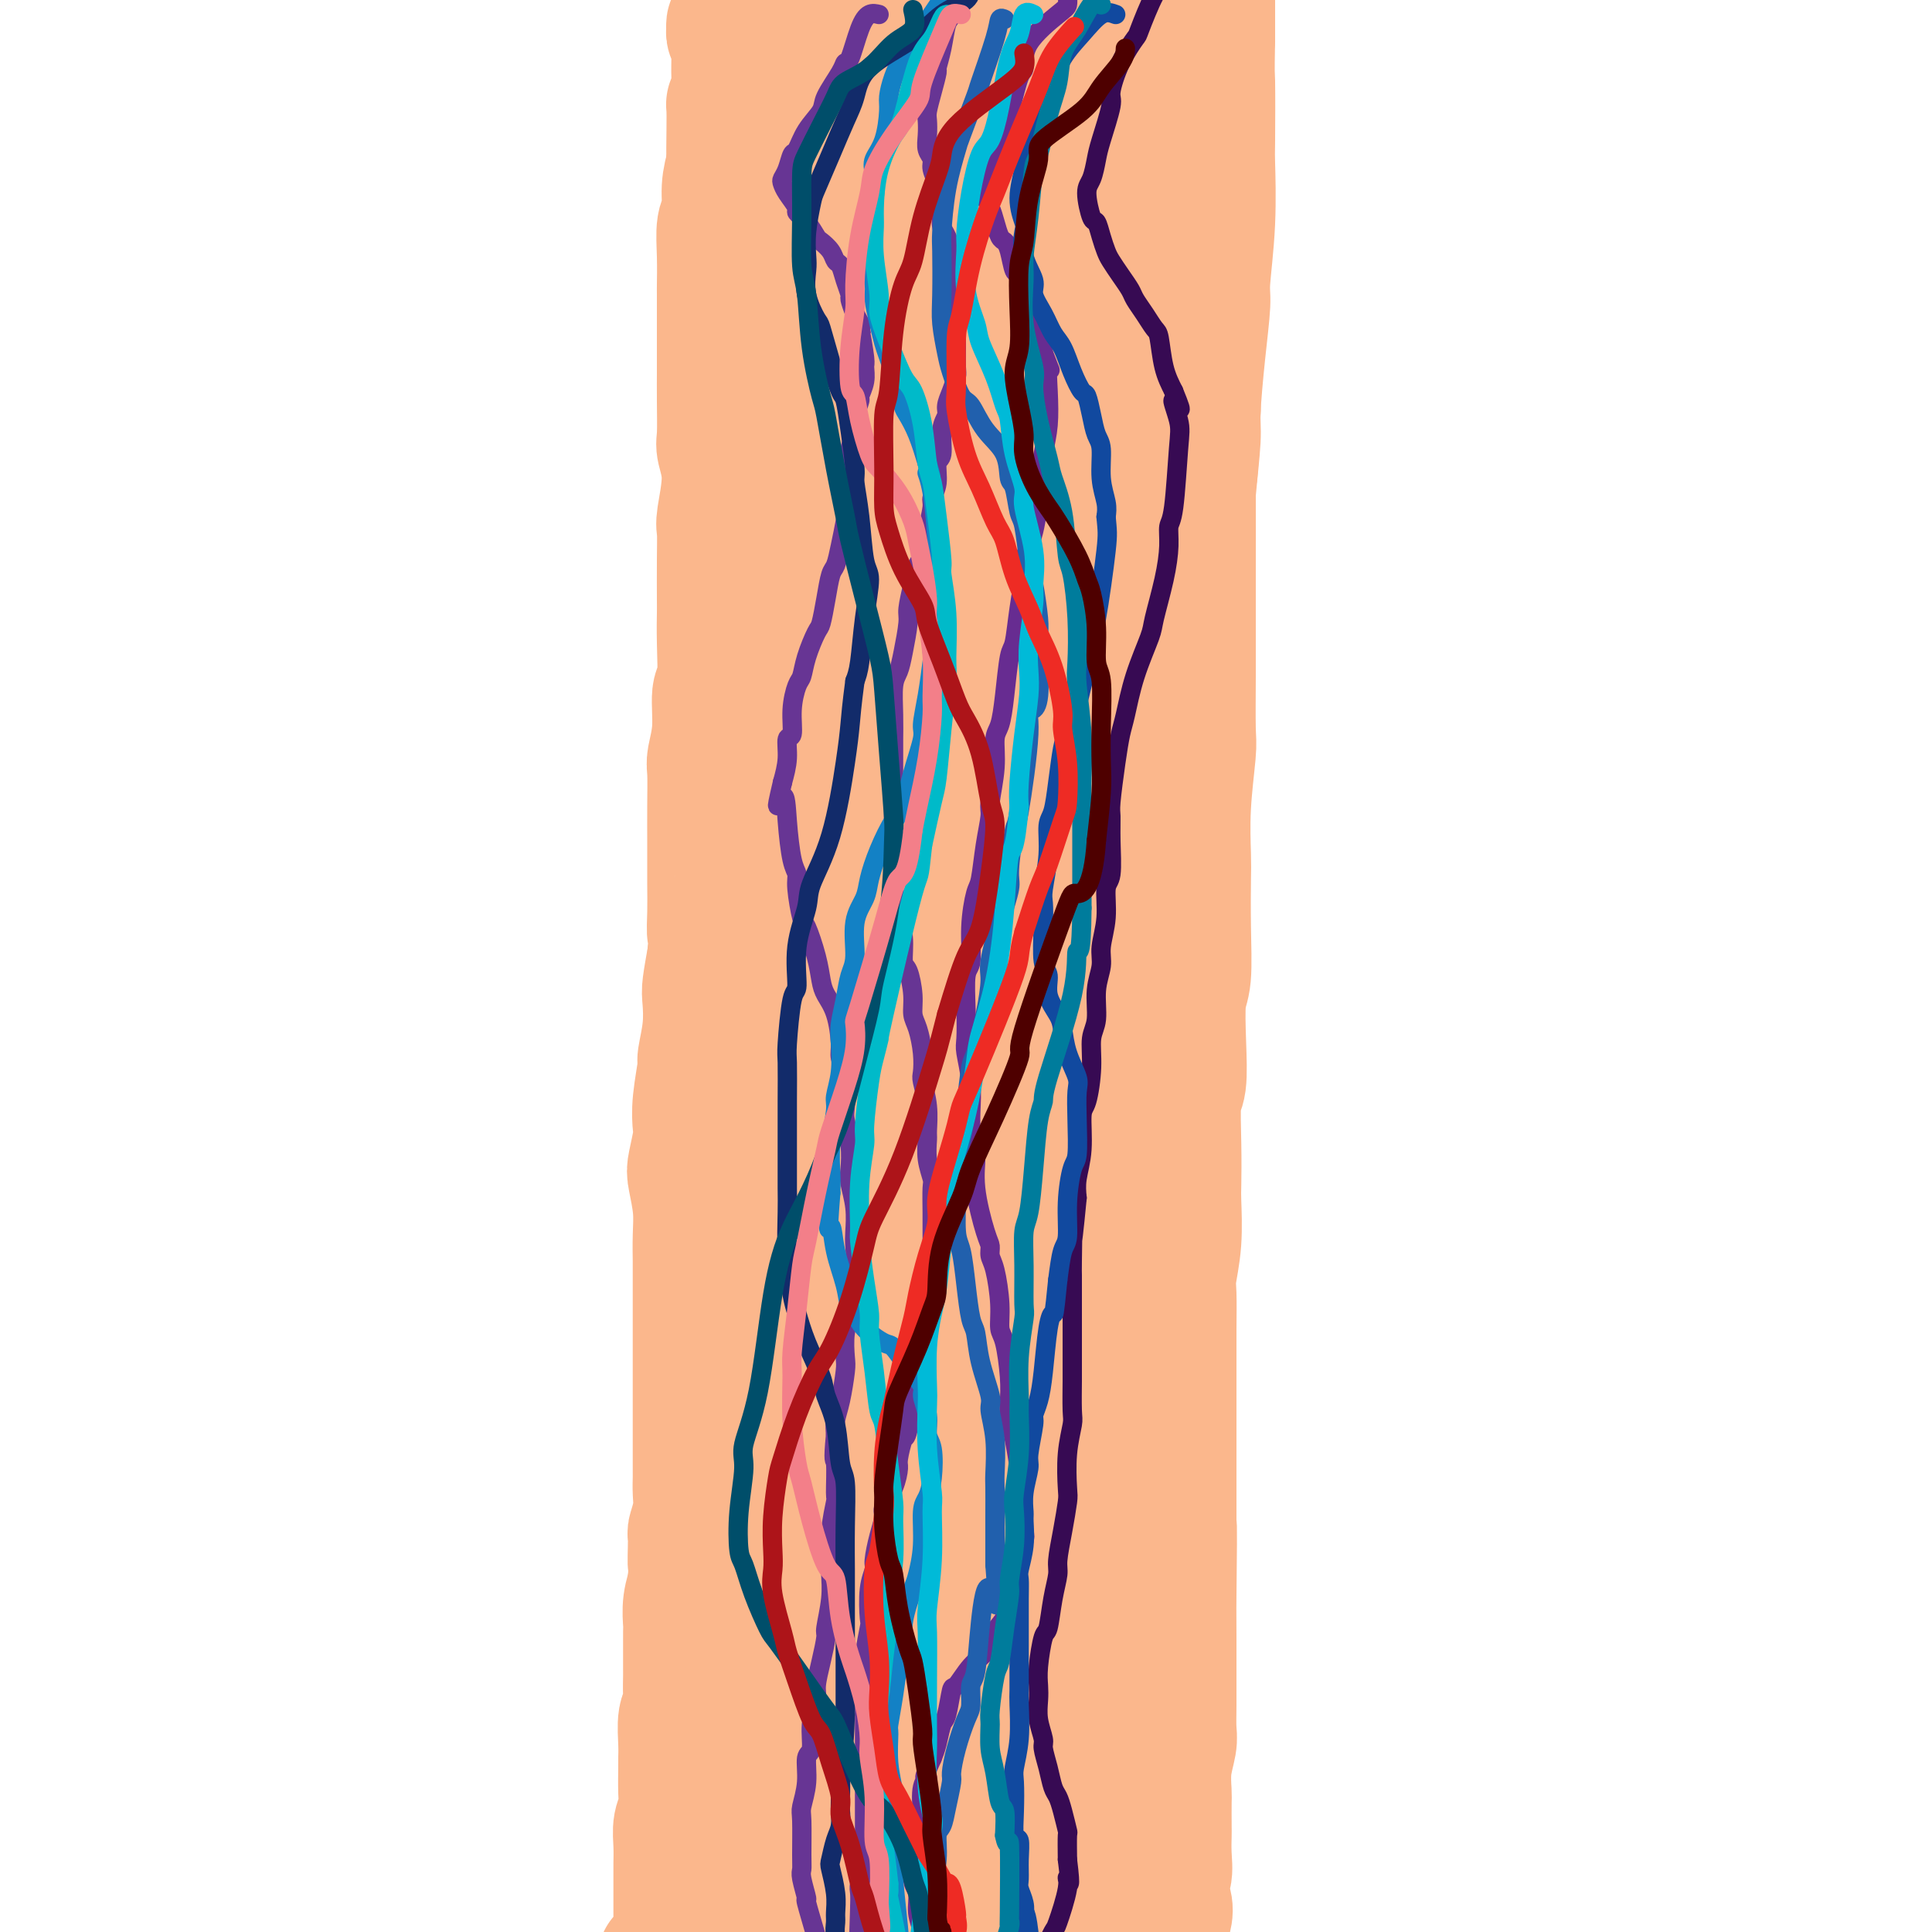 <svg viewBox='0 0 400 400' version='1.1' xmlns='http://www.w3.org/2000/svg' xmlns:xlink='http://www.w3.org/1999/xlink'><g fill='none' stroke='#FBB78C' stroke-width='20' stroke-linecap='round' stroke-linejoin='round'><path d='M166,393c-0.091,-0.141 -0.182,-0.283 0,-1c0.182,-0.717 0.638,-2.011 1,-3c0.362,-0.989 0.629,-1.673 1,-3c0.371,-1.327 0.846,-3.298 1,-5c0.154,-1.702 -0.011,-3.134 0,-4c0.011,-0.866 0.199,-1.166 0,-2c-0.199,-0.834 -0.784,-2.201 -1,-4c-0.216,-1.799 -0.062,-4.028 0,-5c0.062,-0.972 0.031,-0.685 0,-1c-0.031,-0.315 -0.061,-1.230 0,-2c0.061,-0.770 0.212,-1.395 0,-2c-0.212,-0.605 -0.789,-1.190 -1,-2c-0.211,-0.810 -0.057,-1.846 0,-3c0.057,-1.154 0.015,-2.426 0,-3c-0.015,-0.574 -0.005,-0.450 0,-1c0.005,-0.550 0.004,-1.774 0,-3c-0.004,-1.226 -0.011,-2.452 0,-3c0.011,-0.548 0.042,-0.417 0,-1c-0.042,-0.583 -0.155,-1.881 0,-3c0.155,-1.119 0.577,-2.060 1,-3'/><path d='M168,339c-0.154,-6.568 -0.037,-1.989 0,-1c0.037,0.989 -0.004,-1.612 0,-3c0.004,-1.388 0.054,-1.564 0,-2c-0.054,-0.436 -0.211,-1.131 0,-2c0.211,-0.869 0.789,-1.913 1,-3c0.211,-1.087 0.056,-2.216 0,-3c-0.056,-0.784 -0.014,-1.223 0,-2c0.014,-0.777 -0.000,-1.892 0,-3c0.000,-1.108 0.015,-2.207 0,-3c-0.015,-0.793 -0.059,-1.278 0,-2c0.059,-0.722 0.222,-1.682 0,-3c-0.222,-1.318 -0.829,-2.995 -1,-4c-0.171,-1.005 0.095,-1.338 0,-2c-0.095,-0.662 -0.551,-1.651 -1,-3c-0.449,-1.349 -0.890,-3.056 -1,-4c-0.110,-0.944 0.110,-1.126 0,-2c-0.110,-0.874 -0.551,-2.441 -1,-4c-0.449,-1.559 -0.905,-3.112 -1,-4c-0.095,-0.888 0.170,-1.112 0,-2c-0.170,-0.888 -0.774,-2.440 -1,-4c-0.226,-1.560 -0.074,-3.127 0,-4c0.074,-0.873 0.072,-1.050 0,-2c-0.072,-0.950 -0.212,-2.671 0,-4c0.212,-1.329 0.775,-2.267 1,-3c0.225,-0.733 0.112,-1.263 0,-2c-0.112,-0.737 -0.222,-1.682 0,-3c0.222,-1.318 0.778,-3.008 1,-4c0.222,-0.992 0.111,-1.287 0,-2c-0.111,-0.713 -0.222,-1.846 0,-3c0.222,-1.154 0.778,-2.330 1,-3c0.222,-0.670 0.111,-0.835 0,-1'/><path d='M166,252c0.464,-5.076 0.124,-2.267 0,-2c-0.124,0.267 -0.033,-2.007 0,-3c0.033,-0.993 0.009,-0.703 0,-1c-0.009,-0.297 -0.002,-1.179 0,-2c0.002,-0.821 -0.000,-1.581 0,-2c0.000,-0.419 0.004,-0.497 0,-1c-0.004,-0.503 -0.015,-1.430 0,-2c0.015,-0.570 0.057,-0.783 0,-1c-0.057,-0.217 -0.211,-0.438 0,-1c0.211,-0.562 0.789,-1.465 1,-2c0.211,-0.535 0.057,-0.703 0,-1c-0.057,-0.297 -0.015,-0.722 0,-1c0.015,-0.278 0.004,-0.408 0,-1c-0.004,-0.592 -0.001,-1.645 0,-2c0.001,-0.355 -0.001,-0.010 0,0c0.001,0.010 0.004,-0.313 0,-1c-0.004,-0.687 -0.015,-1.738 0,-2c0.015,-0.262 0.057,0.267 0,0c-0.057,-0.267 -0.212,-1.328 0,-2c0.212,-0.672 0.793,-0.953 1,-1c0.207,-0.047 0.041,0.142 0,0c-0.041,-0.142 0.041,-0.615 0,-1c-0.041,-0.385 -0.207,-0.681 0,-1c0.207,-0.319 0.788,-0.662 1,-1c0.212,-0.338 0.057,-0.672 0,-1c-0.057,-0.328 -0.015,-0.651 0,-1c0.015,-0.349 0.004,-0.723 0,-1c-0.004,-0.277 -0.001,-0.456 0,-1c0.001,-0.544 0.000,-1.454 0,-2c-0.000,-0.546 -0.000,-0.727 0,-1c0.000,-0.273 0.000,-0.636 0,-1'/><path d='M169,213c0.464,-6.227 0.124,-2.294 0,-1c-0.124,1.294 -0.033,-0.049 0,-1c0.033,-0.951 0.009,-1.509 0,-2c-0.009,-0.491 -0.002,-0.917 0,-1c0.002,-0.083 0.001,0.175 0,0c-0.001,-0.175 -0.001,-0.783 0,-1c0.001,-0.217 0.004,-0.044 0,0c-0.004,0.044 -0.015,-0.041 0,0c0.015,0.041 0.057,0.207 0,0c-0.057,-0.207 -0.212,-0.788 0,-1c0.212,-0.212 0.792,-0.057 1,0c0.208,0.057 0.045,0.015 0,0c-0.045,-0.015 0.030,-0.004 0,0c-0.030,0.004 -0.163,0.001 0,0c0.163,-0.001 0.622,-0.000 1,0c0.378,0.000 0.674,0.000 1,0c0.326,-0.000 0.681,-0.000 1,0c0.319,0.000 0.601,-0.000 1,0c0.399,0.000 0.916,0.000 1,0c0.084,-0.000 -0.266,-0.000 0,0c0.266,0.000 1.149,0.001 2,0c0.851,-0.001 1.670,-0.004 2,0c0.330,0.004 0.171,0.015 1,0c0.829,-0.015 2.647,-0.057 4,0c1.353,0.057 2.242,0.211 3,0c0.758,-0.211 1.385,-0.789 2,-1c0.615,-0.211 1.217,-0.057 2,0c0.783,0.057 1.746,0.015 2,0c0.254,-0.015 -0.201,-0.004 0,0c0.201,0.004 1.057,0.001 2,0c0.943,-0.001 1.971,-0.001 3,0'/><path d='M198,205c4.820,-0.156 2.370,-0.046 2,0c-0.370,0.046 1.340,0.026 3,0c1.660,-0.026 3.270,-0.060 4,0c0.730,0.060 0.582,0.213 1,0c0.418,-0.213 1.404,-0.793 2,-1c0.596,-0.207 0.803,-0.042 1,0c0.197,0.042 0.383,-0.040 1,0c0.617,0.040 1.664,0.203 3,0c1.336,-0.203 2.960,-0.771 4,-1c1.040,-0.229 1.497,-0.118 2,0c0.503,0.118 1.052,0.242 2,0c0.948,-0.242 2.296,-0.850 3,-1c0.704,-0.150 0.766,0.157 1,0c0.234,-0.157 0.641,-0.778 1,-1c0.359,-0.222 0.671,-0.045 1,0c0.329,0.045 0.676,-0.041 1,0c0.324,0.041 0.627,0.211 1,0c0.373,-0.211 0.818,-0.803 1,-1c0.182,-0.197 0.101,-0.000 0,0c-0.101,0.000 -0.223,-0.196 0,0c0.223,0.196 0.792,0.784 1,1c0.208,0.216 0.055,0.061 0,0c-0.055,-0.061 -0.011,-0.027 0,0c0.011,0.027 -0.012,0.049 0,0c0.012,-0.049 0.060,-0.168 0,0c-0.060,0.168 -0.226,0.622 0,1c0.226,0.378 0.845,0.679 1,1c0.155,0.321 -0.154,0.663 0,1c0.154,0.337 0.772,0.668 1,1c0.228,0.332 0.065,0.666 0,1c-0.065,0.334 -0.033,0.667 0,1'/><path d='M235,207c0.482,1.050 0.185,0.176 0,1c-0.185,0.824 -0.260,3.345 0,5c0.260,1.655 0.854,2.443 1,3c0.146,0.557 -0.157,0.881 0,2c0.157,1.119 0.774,3.032 1,4c0.226,0.968 0.062,0.992 0,2c-0.062,1.008 -0.020,3.001 0,5c0.020,1.999 0.019,4.004 0,5c-0.019,0.996 -0.057,0.984 0,2c0.057,1.016 0.207,3.060 0,5c-0.207,1.940 -0.772,3.776 -1,5c-0.228,1.224 -0.117,1.834 0,3c0.117,1.166 0.242,2.886 0,5c-0.242,2.114 -0.849,4.622 -1,6c-0.151,1.378 0.156,1.625 0,3c-0.156,1.375 -0.774,3.879 -1,6c-0.226,2.121 -0.060,3.860 0,5c0.060,1.140 0.015,1.680 0,3c-0.015,1.320 -0.000,3.418 0,6c0.000,2.582 -0.014,5.648 0,7c0.014,1.352 0.057,0.992 0,2c-0.057,1.008 -0.215,3.386 0,6c0.215,2.614 0.804,5.463 1,7c0.196,1.537 0.000,1.760 0,3c-0.000,1.240 0.196,3.497 0,6c-0.196,2.503 -0.785,5.252 -1,7c-0.215,1.748 -0.058,2.493 0,4c0.058,1.507 0.015,3.775 0,6c-0.015,2.225 -0.004,4.407 0,6c0.004,1.593 0.001,2.598 0,4c-0.001,1.402 -0.001,3.201 0,5'/><path d='M234,346c-0.216,22.758 -0.255,10.153 0,6c0.255,-4.153 0.803,0.145 1,3c0.197,2.855 0.043,4.267 0,6c-0.043,1.733 0.026,3.789 0,5c-0.026,1.211 -0.148,1.578 0,3c0.148,1.422 0.564,3.897 1,6c0.436,2.103 0.890,3.832 1,5c0.110,1.168 -0.124,1.774 0,3c0.124,1.226 0.607,3.071 1,5c0.393,1.929 0.696,3.943 1,5c0.304,1.057 0.607,1.157 1,2c0.393,0.843 0.875,2.429 1,4c0.125,1.571 -0.106,3.126 0,4c0.106,0.874 0.550,1.067 1,2c0.450,0.933 0.905,2.605 1,4c0.095,1.395 -0.171,2.515 0,3c0.171,0.485 0.778,0.337 1,1c0.222,0.663 0.060,2.136 0,3c-0.060,0.864 -0.016,1.118 0,1c0.016,-0.118 0.004,-0.609 0,0c-0.004,0.609 -0.001,2.317 0,3c0.001,0.683 0.001,0.342 0,0'/></g>
<g fill='none' stroke='#FBB78C' stroke-width='28' stroke-linecap='round' stroke-linejoin='round'><path d='M229,394c-0.162,0.455 -0.324,0.909 -1,1c-0.676,0.091 -1.866,-0.182 -3,0c-1.134,0.182 -2.210,0.820 -4,1c-1.790,0.180 -4.293,-0.096 -6,0c-1.707,0.096 -2.619,0.565 -3,1c-0.381,0.435 -0.231,0.834 -1,1c-0.769,0.166 -2.458,0.097 -4,0c-1.542,-0.097 -2.937,-0.222 -4,0c-1.063,0.222 -1.792,0.790 -3,1c-1.208,0.210 -2.894,0.060 -4,0c-1.106,-0.060 -1.631,-0.030 -2,0c-0.369,0.030 -0.580,0.061 -1,0c-0.420,-0.061 -1.047,-0.213 -2,0c-0.953,0.213 -2.230,0.793 -3,1c-0.770,0.207 -1.032,0.041 -2,0c-0.968,-0.041 -2.641,0.042 -4,0c-1.359,-0.042 -2.405,-0.208 -3,0c-0.595,0.208 -0.740,0.792 -1,1c-0.260,0.208 -0.637,0.042 -1,0c-0.363,-0.042 -0.713,0.041 -1,0c-0.287,-0.041 -0.510,-0.207 -1,0c-0.490,0.207 -1.247,0.786 -2,1c-0.753,0.214 -1.501,0.061 -2,0c-0.499,-0.061 -0.750,-0.031 -1,0'/><path d='M170,402c-9.694,1.254 -4.429,0.388 -3,0c1.429,-0.388 -0.979,-0.300 -2,0c-1.021,0.300 -0.654,0.811 -1,1c-0.346,0.189 -1.403,0.054 -2,0c-0.597,-0.054 -0.734,-0.029 -1,0c-0.266,0.029 -0.663,0.060 -1,0c-0.337,-0.060 -0.616,-0.212 -1,0c-0.384,0.212 -0.873,0.789 -1,1c-0.127,0.211 0.106,0.055 0,0c-0.106,-0.055 -0.553,-0.011 -1,0c-0.447,0.011 -0.893,-0.011 -1,0c-0.107,0.011 0.126,0.056 0,0c-0.126,-0.056 -0.612,-0.212 -1,0c-0.388,0.212 -0.680,0.793 -1,1c-0.320,0.207 -0.668,0.041 -1,0c-0.332,-0.041 -0.647,0.041 -1,0c-0.353,-0.041 -0.742,-0.207 -1,0c-0.258,0.207 -0.384,0.788 -1,1c-0.616,0.212 -1.723,0.057 -2,0c-0.277,-0.057 0.277,-0.016 0,0c-0.277,0.016 -1.384,0.008 -2,0c-0.616,-0.008 -0.740,-0.016 -1,0c-0.260,0.016 -0.657,0.057 -1,0c-0.343,-0.057 -0.631,-0.210 -1,0c-0.369,0.210 -0.817,0.785 -1,1c-0.183,0.215 -0.101,0.072 0,0c0.101,-0.072 0.220,-0.072 0,0c-0.220,0.072 -0.781,0.215 -1,0c-0.219,-0.215 -0.097,-0.789 0,-1c0.097,-0.211 0.171,-0.060 0,0c-0.171,0.060 -0.585,0.030 -1,0'/><path d='M140,406c-4.625,0.375 -1.187,-0.687 0,-1c1.187,-0.313 0.122,0.123 0,0c-0.122,-0.123 0.699,-0.807 1,-1c0.301,-0.193 0.081,0.104 0,0c-0.081,-0.104 -0.022,-0.609 0,-1c0.022,-0.391 0.006,-0.670 0,-1c-0.006,-0.330 -0.002,-0.713 0,-1c0.002,-0.287 0.000,-0.479 0,-1c-0.000,-0.521 -0.000,-1.370 0,-2c0.000,-0.630 0.000,-1.042 0,-2c-0.000,-0.958 -0.001,-2.462 0,-4c0.001,-1.538 0.004,-3.110 0,-4c-0.004,-0.890 -0.015,-1.096 0,-2c0.015,-0.904 0.057,-2.504 0,-4c-0.057,-1.496 -0.211,-2.886 0,-4c0.211,-1.114 0.789,-1.951 1,-3c0.211,-1.049 0.056,-2.309 0,-4c-0.056,-1.691 -0.011,-3.814 0,-5c0.011,-1.186 -0.011,-1.436 0,-2c0.011,-0.564 0.056,-1.443 0,-3c-0.056,-1.557 -0.211,-3.792 0,-5c0.211,-1.208 0.789,-1.389 1,-2c0.211,-0.611 0.057,-1.652 0,-3c-0.057,-1.348 -0.015,-3.003 0,-4c0.015,-0.997 0.003,-1.336 0,-2c-0.003,-0.664 0.003,-1.652 0,-3c-0.003,-1.348 -0.015,-3.054 0,-4c0.015,-0.946 0.055,-1.130 0,-2c-0.055,-0.870 -0.207,-2.427 0,-4c0.207,-1.573 0.773,-3.164 1,-4c0.227,-0.836 0.113,-0.918 0,-1'/><path d='M144,327c0.614,-12.904 0.151,-5.662 0,-4c-0.151,1.662 0.012,-2.254 0,-4c-0.012,-1.746 -0.199,-1.322 0,-2c0.199,-0.678 0.785,-2.458 1,-4c0.215,-1.542 0.057,-2.845 0,-4c-0.057,-1.155 -0.015,-2.163 0,-3c0.015,-0.837 0.004,-1.502 0,-3c-0.004,-1.498 -0.001,-3.827 0,-5c0.001,-1.173 0.000,-1.190 0,-2c-0.000,-0.810 -0.000,-2.413 0,-4c0.000,-1.587 0.000,-3.157 0,-4c-0.000,-0.843 -0.000,-0.958 0,-2c0.000,-1.042 -0.000,-3.010 0,-5c0.000,-1.990 0.000,-4.001 0,-5c-0.000,-0.999 -0.000,-0.986 0,-2c0.000,-1.014 0.001,-3.056 0,-5c-0.001,-1.944 -0.004,-3.792 0,-5c0.004,-1.208 0.014,-1.777 0,-3c-0.014,-1.223 -0.053,-3.101 0,-5c0.053,-1.899 0.196,-3.820 0,-6c-0.196,-2.180 -0.733,-4.621 -1,-6c-0.267,-1.379 -0.264,-1.698 0,-3c0.264,-1.302 0.788,-3.588 1,-5c0.212,-1.412 0.113,-1.951 0,-3c-0.113,-1.049 -0.240,-2.610 0,-5c0.240,-2.390 0.848,-5.610 1,-7c0.152,-1.390 -0.153,-0.950 0,-2c0.153,-1.050 0.763,-3.591 1,-6c0.237,-2.409 0.102,-4.687 0,-6c-0.102,-1.313 -0.172,-1.661 0,-3c0.172,-1.339 0.586,-3.670 1,-6'/><path d='M148,198c0.619,-7.615 0.166,-5.153 0,-5c-0.166,0.153 -0.045,-2.003 0,-4c0.045,-1.997 0.012,-3.834 0,-6c-0.012,-2.166 -0.004,-4.661 0,-6c0.004,-1.339 0.005,-1.524 0,-3c-0.005,-1.476 -0.016,-4.245 0,-7c0.016,-2.755 0.061,-5.496 0,-7c-0.061,-1.504 -0.227,-1.772 0,-3c0.227,-1.228 0.845,-3.415 1,-6c0.155,-2.585 -0.155,-5.569 0,-7c0.155,-1.431 0.773,-1.308 1,-3c0.227,-1.692 0.061,-5.199 0,-8c-0.061,-2.801 -0.018,-4.895 0,-6c0.018,-1.105 0.010,-1.221 0,-3c-0.010,-1.779 -0.020,-5.222 0,-8c0.020,-2.778 0.072,-4.890 0,-6c-0.072,-1.110 -0.268,-1.218 0,-3c0.268,-1.782 1.000,-5.237 1,-8c-0.000,-2.763 -0.732,-4.835 -1,-6c-0.268,-1.165 -0.072,-1.424 0,-3c0.072,-1.576 0.019,-4.468 0,-7c-0.019,-2.532 -0.005,-4.702 0,-6c0.005,-1.298 0.002,-1.724 0,-3c-0.002,-1.276 -0.002,-3.402 0,-6c0.002,-2.598 0.004,-5.666 0,-7c-0.004,-1.334 -0.016,-0.933 0,-2c0.016,-1.067 0.060,-3.604 0,-6c-0.060,-2.396 -0.222,-4.653 0,-6c0.222,-1.347 0.829,-1.786 1,-3c0.171,-1.214 -0.094,-3.204 0,-5c0.094,-1.796 0.547,-3.398 1,-5'/><path d='M152,34c0.614,-25.653 0.151,-7.785 0,-3c-0.151,4.785 0.012,-3.512 0,-7c-0.012,-3.488 -0.200,-2.166 0,-2c0.200,0.166 0.787,-0.824 1,-2c0.213,-1.176 0.053,-2.538 0,-4c-0.053,-1.462 -0.000,-3.023 0,-4c0.000,-0.977 -0.052,-1.371 0,-2c0.052,-0.629 0.209,-1.493 0,-2c-0.209,-0.507 -0.785,-0.657 -1,-1c-0.215,-0.343 -0.069,-0.880 0,-1c0.069,-0.120 0.061,0.178 0,0c-0.061,-0.178 -0.175,-0.833 0,-1c0.175,-0.167 0.640,0.152 1,0c0.360,-0.152 0.615,-0.777 1,-1c0.385,-0.223 0.901,-0.045 1,0c0.099,0.045 -0.218,-0.043 0,0c0.218,0.043 0.972,0.218 2,0c1.028,-0.218 2.329,-0.828 3,-1c0.671,-0.172 0.711,0.094 2,0c1.289,-0.094 3.826,-0.547 6,-1c2.174,-0.453 3.985,-0.905 5,-1c1.015,-0.095 1.233,0.167 2,0c0.767,-0.167 2.083,-0.763 4,-1c1.917,-0.237 4.437,-0.116 6,0c1.563,0.116 2.170,0.227 3,0c0.830,-0.227 1.882,-0.793 3,-1c1.118,-0.207 2.302,-0.055 3,0c0.698,0.055 0.909,0.015 2,0c1.091,-0.015 3.063,-0.004 5,0c1.937,0.004 3.839,0.001 5,0c1.161,-0.001 1.580,-0.001 2,0'/><path d='M208,-1c9.177,-1.154 4.120,-1.040 3,-1c-1.120,0.040 1.698,0.007 3,0c1.302,-0.007 1.089,0.012 2,0c0.911,-0.012 2.948,-0.056 5,0c2.052,0.056 4.120,0.211 5,0c0.880,-0.211 0.571,-0.789 1,-1c0.429,-0.211 1.596,-0.057 3,0c1.404,0.057 3.045,0.015 4,0c0.955,-0.015 1.225,-0.004 2,0c0.775,0.004 2.054,0.001 3,0c0.946,-0.001 1.559,-0.000 2,0c0.441,0.000 0.710,0.000 1,0c0.290,-0.000 0.599,-0.000 1,0c0.401,0.000 0.892,0.000 1,0c0.108,-0.000 -0.168,-0.001 0,0c0.168,0.001 0.781,0.003 1,0c0.219,-0.003 0.044,-0.012 0,0c-0.044,0.012 0.042,0.045 0,0c-0.042,-0.045 -0.211,-0.169 0,0c0.211,0.169 0.804,0.630 1,1c0.196,0.370 -0.004,0.648 0,1c0.004,0.352 0.211,0.776 0,2c-0.211,1.224 -0.841,3.246 -1,4c-0.159,0.754 0.153,0.238 0,1c-0.153,0.762 -0.772,2.802 -1,4c-0.228,1.198 -0.065,1.555 0,2c0.065,0.445 0.031,0.978 0,2c-0.031,1.022 -0.060,2.532 0,5c0.060,2.468 0.208,5.895 0,8c-0.208,2.105 -0.774,2.887 -1,5c-0.226,2.113 -0.113,5.556 0,9'/><path d='M243,41c-0.531,8.896 -0.860,9.136 -1,10c-0.140,0.864 -0.093,2.351 0,5c0.093,2.649 0.231,6.460 0,10c-0.231,3.540 -0.832,6.810 -1,11c-0.168,4.190 0.097,9.299 0,12c-0.097,2.701 -0.555,2.992 -1,6c-0.445,3.008 -0.875,8.731 -1,12c-0.125,3.269 0.056,4.083 0,7c-0.056,2.917 -0.347,7.937 -1,13c-0.653,5.063 -1.666,10.170 -2,13c-0.334,2.830 0.013,3.382 0,6c-0.013,2.618 -0.385,7.303 -1,12c-0.615,4.697 -1.471,9.408 -2,12c-0.529,2.592 -0.729,3.065 -1,6c-0.271,2.935 -0.612,8.330 -1,13c-0.388,4.670 -0.822,8.613 -1,11c-0.178,2.387 -0.099,3.217 0,6c0.099,2.783 0.219,7.519 0,12c-0.219,4.481 -0.777,8.707 -1,11c-0.223,2.293 -0.111,2.654 0,5c0.111,2.346 0.222,6.677 0,11c-0.222,4.323 -0.778,8.637 -1,11c-0.222,2.363 -0.112,2.775 0,5c0.112,2.225 0.226,6.262 0,10c-0.226,3.738 -0.793,7.175 -1,9c-0.207,1.825 -0.056,2.036 0,4c0.056,1.964 0.015,5.681 0,9c-0.015,3.319 -0.004,6.240 0,8c0.004,1.760 0.001,2.358 0,4c-0.001,1.642 -0.000,4.326 0,7c0.000,2.674 0.000,5.337 0,8'/><path d='M227,320c-0.464,19.213 -0.124,7.244 0,4c0.124,-3.244 0.033,2.237 0,7c-0.033,4.763 -0.009,8.807 0,11c0.009,2.193 0.002,2.534 0,3c-0.002,0.466 -0.001,1.056 0,3c0.001,1.944 0.000,5.243 0,7c-0.000,1.757 -0.000,1.971 0,3c0.000,1.029 0.000,2.874 0,5c-0.000,2.126 0.000,4.532 0,6c-0.000,1.468 -0.000,1.997 0,3c0.000,1.003 0.000,2.479 0,4c-0.000,1.521 -0.000,3.089 0,4c0.000,0.911 0.001,1.167 0,2c-0.001,0.833 -0.004,2.243 0,4c0.004,1.757 0.015,3.860 0,5c-0.015,1.140 -0.057,1.318 0,2c0.057,0.682 0.211,1.868 0,3c-0.211,1.132 -0.789,2.210 -1,3c-0.211,0.790 -0.057,1.293 0,2c0.057,0.707 0.015,1.619 0,3c-0.015,1.381 -0.004,3.231 0,4c0.004,0.769 0.001,0.459 0,1c-0.001,0.541 -0.001,1.935 0,3c0.001,1.065 0.001,1.803 0,2c-0.001,0.197 -0.003,-0.147 0,0c0.003,0.147 0.011,0.784 0,1c-0.011,0.216 -0.042,0.011 0,0c0.042,-0.011 0.155,0.172 0,0c-0.155,-0.172 -0.580,-0.700 -1,-1c-0.420,-0.300 -0.834,-0.371 -1,-1c-0.166,-0.629 -0.083,-1.814 0,-3'/><path d='M224,410c-0.416,-2.267 -0.455,-5.434 -1,-9c-0.545,-3.566 -1.595,-7.533 -2,-13c-0.405,-5.467 -0.164,-12.436 0,-16c0.164,-3.564 0.251,-3.724 0,-8c-0.251,-4.276 -0.841,-12.670 -1,-17c-0.159,-4.330 0.113,-4.597 0,-8c-0.113,-3.403 -0.613,-9.944 -1,-16c-0.387,-6.056 -0.663,-11.628 -1,-15c-0.337,-3.372 -0.734,-4.546 -1,-8c-0.266,-3.454 -0.401,-9.189 -1,-14c-0.599,-4.811 -1.662,-8.699 -2,-11c-0.338,-2.301 0.049,-3.016 0,-4c-0.049,-0.984 -0.535,-2.236 -1,-3c-0.465,-0.764 -0.908,-1.038 -1,-1c-0.092,0.038 0.168,0.389 0,1c-0.168,0.611 -0.763,1.483 -1,4c-0.237,2.517 -0.116,6.680 0,9c0.116,2.320 0.227,2.796 0,7c-0.227,4.204 -0.793,12.137 -1,20c-0.207,7.863 -0.057,15.656 0,20c0.057,4.344 0.019,5.238 0,10c-0.019,4.762 -0.020,13.391 0,21c0.020,7.609 0.062,14.199 0,18c-0.062,3.801 -0.227,4.812 0,8c0.227,3.188 0.845,8.553 1,12c0.155,3.447 -0.155,4.975 0,6c0.155,1.025 0.774,1.545 1,2c0.226,0.455 0.061,0.844 0,1c-0.061,0.156 -0.016,0.081 0,0c0.016,-0.081 0.005,-0.166 0,-1c-0.005,-0.834 -0.002,-2.417 0,-4'/><path d='M212,401c-0.161,-2.324 -0.564,-5.634 -1,-12c-0.436,-6.366 -0.905,-15.787 -1,-21c-0.095,-5.213 0.184,-6.216 0,-13c-0.184,-6.784 -0.830,-19.348 -1,-26c-0.170,-6.652 0.136,-7.392 0,-12c-0.136,-4.608 -0.716,-13.084 -1,-20c-0.284,-6.916 -0.274,-12.271 0,-15c0.274,-2.729 0.811,-2.831 1,-4c0.189,-1.169 0.029,-3.405 0,-4c-0.029,-0.595 0.074,0.451 0,1c-0.074,0.549 -0.324,0.601 -1,4c-0.676,3.399 -1.778,10.146 -4,20c-2.222,9.854 -5.563,22.814 -7,30c-1.437,7.186 -0.970,8.597 -2,16c-1.030,7.403 -3.555,20.796 -5,32c-1.445,11.204 -1.809,20.217 -2,25c-0.191,4.783 -0.210,5.335 0,8c0.210,2.665 0.650,7.443 1,10c0.350,2.557 0.612,2.895 1,3c0.388,0.105 0.903,-0.021 1,0c0.097,0.021 -0.222,0.190 0,-1c0.222,-1.190 0.987,-3.738 1,-5c0.013,-1.262 -0.725,-1.237 -1,-5c-0.275,-3.763 -0.087,-11.313 0,-21c0.087,-9.687 0.072,-21.509 0,-28c-0.072,-6.491 -0.201,-7.649 0,-13c0.201,-5.351 0.731,-14.895 1,-22c0.269,-7.105 0.278,-11.770 0,-14c-0.278,-2.230 -0.844,-2.023 -1,-3c-0.156,-0.977 0.098,-3.136 0,-4c-0.098,-0.864 -0.549,-0.432 -1,0'/><path d='M190,307c0.000,-18.108 0.001,-5.379 0,0c-0.001,5.379 -0.003,3.408 -1,6c-0.997,2.592 -2.987,9.746 -4,14c-1.013,4.254 -1.047,5.609 -2,10c-0.953,4.391 -2.823,11.817 -4,19c-1.177,7.183 -1.659,14.124 -2,18c-0.341,3.876 -0.539,4.687 -1,8c-0.461,3.313 -1.185,9.126 -2,13c-0.815,3.874 -1.721,5.807 -2,7c-0.279,1.193 0.068,1.644 0,2c-0.068,0.356 -0.551,0.616 -1,0c-0.449,-0.616 -0.864,-2.108 -1,-3c-0.136,-0.892 0.008,-1.182 0,-5c-0.008,-3.818 -0.167,-11.162 0,-21c0.167,-9.838 0.661,-22.171 1,-29c0.339,-6.829 0.522,-8.154 1,-16c0.478,-7.846 1.252,-22.211 2,-33c0.748,-10.789 1.472,-18.001 2,-22c0.528,-3.999 0.861,-4.784 1,-6c0.139,-1.216 0.086,-2.864 0,-3c-0.086,-0.136 -0.203,1.238 0,2c0.203,0.762 0.725,0.910 0,4c-0.725,3.090 -2.699,9.121 -6,18c-3.301,8.879 -7.929,20.604 -10,27c-2.071,6.396 -1.586,7.462 -3,14c-1.414,6.538 -4.726,18.547 -7,28c-2.274,9.453 -3.510,16.351 -4,20c-0.490,3.649 -0.234,4.050 0,6c0.234,1.950 0.448,5.448 1,7c0.552,1.552 1.444,1.158 2,1c0.556,-0.158 0.778,-0.079 1,0'/><path d='M151,393c0.869,0.067 1.543,-0.264 2,-3c0.457,-2.736 0.697,-7.877 1,-11c0.303,-3.123 0.671,-4.229 1,-9c0.329,-4.771 0.621,-13.209 1,-23c0.379,-9.791 0.847,-20.936 1,-27c0.153,-6.064 -0.008,-7.048 0,-14c0.008,-6.952 0.184,-19.871 1,-32c0.816,-12.129 2.270,-23.467 3,-30c0.730,-6.533 0.734,-8.261 2,-14c1.266,-5.739 3.792,-15.489 6,-23c2.208,-7.511 4.097,-12.783 5,-16c0.903,-3.217 0.821,-4.379 1,-6c0.179,-1.621 0.618,-3.703 1,-5c0.382,-1.297 0.705,-1.811 1,-2c0.295,-0.189 0.561,-0.054 1,1c0.439,1.054 1.049,3.026 1,9c-0.049,5.974 -0.758,15.948 -1,22c-0.242,6.052 -0.018,8.181 0,14c0.018,5.819 -0.171,15.327 0,25c0.171,9.673 0.703,19.511 1,25c0.297,5.489 0.358,6.630 1,12c0.642,5.370 1.864,14.969 3,23c1.136,8.031 2.184,14.494 3,18c0.816,3.506 1.400,4.055 2,7c0.600,2.945 1.218,8.288 2,12c0.782,3.712 1.730,5.795 2,7c0.270,1.205 -0.138,1.533 0,2c0.138,0.467 0.820,1.074 1,1c0.180,-0.074 -0.144,-0.828 0,-1c0.144,-0.172 0.755,0.236 1,-2c0.245,-2.236 0.122,-7.118 0,-12'/><path d='M194,341c0.273,-5.701 0.455,-12.452 1,-26c0.545,-13.548 1.451,-33.891 2,-49c0.549,-15.109 0.740,-24.983 1,-31c0.260,-6.017 0.590,-8.175 1,-14c0.410,-5.825 0.899,-15.315 1,-24c0.101,-8.685 -0.187,-16.565 0,-21c0.187,-4.435 0.848,-5.425 1,-9c0.152,-3.575 -0.207,-9.733 0,-15c0.207,-5.267 0.980,-9.642 1,-12c0.020,-2.358 -0.712,-2.700 -1,-4c-0.288,-1.300 -0.132,-3.557 0,-4c0.132,-0.443 0.242,0.927 0,1c-0.242,0.073 -0.834,-1.152 -1,1c-0.166,2.152 0.094,7.681 0,11c-0.094,3.319 -0.544,4.426 -1,10c-0.456,5.574 -0.919,15.613 -1,25c-0.081,9.387 0.220,18.120 0,28c-0.220,9.880 -0.962,20.905 -1,27c-0.038,6.095 0.626,7.258 1,12c0.374,4.742 0.457,13.063 1,21c0.543,7.937 1.546,15.490 2,20c0.454,4.510 0.359,5.978 1,10c0.641,4.022 2.018,10.597 3,17c0.982,6.403 1.570,12.633 2,16c0.430,3.367 0.703,3.871 1,6c0.297,2.129 0.618,5.883 1,8c0.382,2.117 0.824,2.598 1,3c0.176,0.402 0.086,0.723 0,1c-0.086,0.277 -0.167,0.508 0,0c0.167,-0.508 0.584,-1.754 1,-3'/><path d='M211,346c1.240,8.041 -0.160,4.143 0,-4c0.160,-8.143 1.879,-20.530 3,-28c1.121,-7.470 1.644,-10.022 2,-13c0.356,-2.978 0.545,-6.380 1,-13c0.455,-6.620 1.178,-16.456 2,-25c0.822,-8.544 1.745,-15.796 2,-20c0.255,-4.204 -0.156,-5.360 0,-10c0.156,-4.640 0.880,-12.764 1,-17c0.120,-4.236 -0.364,-4.585 -1,-8c-0.636,-3.415 -1.424,-9.898 -2,-16c-0.576,-6.102 -0.939,-11.823 -1,-15c-0.061,-3.177 0.179,-3.810 0,-7c-0.179,-3.190 -0.778,-8.938 -1,-14c-0.222,-5.062 -0.066,-9.440 0,-12c0.066,-2.560 0.041,-3.303 0,-6c-0.041,-2.697 -0.099,-7.350 0,-11c0.099,-3.650 0.357,-6.299 1,-10c0.643,-3.701 1.673,-8.456 2,-11c0.327,-2.544 -0.049,-2.879 0,-5c0.049,-2.121 0.524,-6.028 1,-10c0.476,-3.972 0.953,-8.010 1,-10c0.047,-1.990 -0.338,-1.931 0,-4c0.338,-2.069 1.397,-6.267 2,-10c0.603,-3.733 0.750,-7.002 1,-9c0.250,-1.998 0.602,-2.724 1,-5c0.398,-2.276 0.842,-6.101 1,-8c0.158,-1.899 0.028,-1.871 0,-3c-0.028,-1.129 0.044,-3.416 0,-6c-0.044,-2.584 -0.204,-5.465 0,-7c0.204,-1.535 0.773,-1.724 1,-3c0.227,-1.276 0.114,-3.638 0,-6'/><path d='M228,20c1.702,-17.507 0.456,-7.773 0,-5c-0.456,2.773 -0.121,-1.413 0,-4c0.121,-2.587 0.029,-3.575 0,-4c-0.029,-0.425 0.006,-0.286 0,-1c-0.006,-0.714 -0.054,-2.281 0,-3c0.054,-0.719 0.210,-0.588 0,-1c-0.210,-0.412 -0.787,-1.365 -1,-2c-0.213,-0.635 -0.061,-0.952 0,-1c0.061,-0.048 0.032,0.172 0,0c-0.032,-0.172 -0.065,-0.735 0,-1c0.065,-0.265 0.229,-0.232 0,0c-0.229,0.232 -0.850,0.665 -1,1c-0.150,0.335 0.170,0.574 0,1c-0.170,0.426 -0.829,1.039 -1,2c-0.171,0.961 0.146,2.271 0,3c-0.146,0.729 -0.756,0.877 -1,2c-0.244,1.123 -0.123,3.222 0,5c0.123,1.778 0.247,3.236 0,6c-0.247,2.764 -0.865,6.835 -1,9c-0.135,2.165 0.212,2.425 0,5c-0.212,2.575 -0.984,7.464 -2,13c-1.016,5.536 -2.277,11.720 -3,15c-0.723,3.280 -0.909,3.655 -2,8c-1.091,4.345 -3.088,12.659 -4,17c-0.912,4.341 -0.740,4.707 -1,8c-0.260,3.293 -0.954,9.512 -2,16c-1.046,6.488 -2.445,13.244 -3,17c-0.555,3.756 -0.265,4.511 -1,9c-0.735,4.489 -2.496,12.711 -4,20c-1.504,7.289 -2.752,13.644 -4,20'/><path d='M197,175c-5.062,31.102 -2.718,21.358 -2,19c0.718,-2.358 -0.190,2.669 -1,9c-0.810,6.331 -1.522,13.965 -2,18c-0.478,4.035 -0.720,4.470 -1,8c-0.280,3.530 -0.597,10.157 -1,16c-0.403,5.843 -0.892,10.904 -1,14c-0.108,3.096 0.166,4.226 0,7c-0.166,2.774 -0.773,7.192 -1,11c-0.227,3.808 -0.075,7.006 0,9c0.075,1.994 0.072,2.784 0,4c-0.072,1.216 -0.212,2.858 0,4c0.212,1.142 0.775,1.782 1,2c0.225,0.218 0.113,0.012 0,0c-0.113,-0.012 -0.227,0.170 0,-1c0.227,-1.170 0.794,-3.694 1,-5c0.206,-1.306 0.053,-1.396 0,-4c-0.053,-2.604 -0.004,-7.722 0,-15c0.004,-7.278 -0.037,-16.718 0,-22c0.037,-5.282 0.152,-6.408 0,-12c-0.152,-5.592 -0.572,-15.650 -1,-25c-0.428,-9.350 -0.862,-17.993 -1,-23c-0.138,-5.007 0.022,-6.379 0,-11c-0.022,-4.621 -0.226,-12.491 0,-20c0.226,-7.509 0.883,-14.659 1,-19c0.117,-4.341 -0.304,-5.875 0,-11c0.304,-5.125 1.335,-13.843 2,-22c0.665,-8.157 0.966,-15.755 1,-20c0.034,-4.245 -0.197,-5.138 0,-9c0.197,-3.862 0.822,-10.694 1,-17c0.178,-6.306 -0.092,-12.088 0,-16c0.092,-3.912 0.546,-5.956 1,-8'/><path d='M194,36c0.969,-20.628 0.392,-11.199 1,-14c0.608,-2.801 2.399,-17.832 3,-24c0.601,-6.168 0.010,-3.475 0,-4c-0.010,-0.525 0.562,-4.270 1,-6c0.438,-1.730 0.744,-1.445 1,-2c0.256,-0.555 0.462,-1.949 0,-3c-0.462,-1.051 -1.592,-1.758 -2,-2c-0.408,-0.242 -0.094,-0.020 0,0c0.094,0.020 -0.031,-0.163 0,0c0.031,0.163 0.219,0.673 0,1c-0.219,0.327 -0.845,0.471 -1,1c-0.155,0.529 0.161,1.444 0,3c-0.161,1.556 -0.798,3.752 -1,5c-0.202,1.248 0.031,1.546 0,3c-0.031,1.454 -0.326,4.062 -1,8c-0.674,3.938 -1.726,9.205 -2,12c-0.274,2.795 0.229,3.118 0,6c-0.229,2.882 -1.189,8.323 -3,14c-1.811,5.677 -4.474,11.592 -6,15c-1.526,3.408 -1.915,4.310 -3,8c-1.085,3.690 -2.865,10.166 -4,15c-1.135,4.834 -1.626,8.024 -2,10c-0.374,1.976 -0.632,2.737 -1,4c-0.368,1.263 -0.846,3.026 -1,4c-0.154,0.974 0.015,1.158 0,1c-0.015,-0.158 -0.214,-0.658 0,-1c0.214,-0.342 0.841,-0.525 1,-2c0.159,-1.475 -0.149,-4.243 0,-6c0.149,-1.757 0.757,-2.502 1,-5c0.243,-2.498 0.122,-6.749 0,-11'/><path d='M175,66c0.309,-4.995 0.083,-5.481 0,-13c-0.083,-7.519 -0.022,-22.070 0,-29c0.022,-6.930 0.006,-6.238 0,-7c-0.006,-0.762 -0.002,-2.977 0,-6c0.002,-3.023 0.000,-6.855 0,-10c-0.000,-3.145 -0.000,-5.602 0,-7c0.000,-1.398 0.000,-1.736 0,-3c-0.000,-1.264 0.000,-3.454 0,-5c-0.000,-1.546 -0.000,-2.449 0,-3c0.000,-0.551 0.001,-0.752 0,-1c-0.001,-0.248 -0.004,-0.543 0,-1c0.004,-0.457 0.016,-1.075 0,-1c-0.016,0.075 -0.061,0.844 0,1c0.061,0.156 0.228,-0.302 0,0c-0.228,0.302 -0.850,1.365 -1,2c-0.150,0.635 0.171,0.843 0,2c-0.171,1.157 -0.834,3.265 -1,5c-0.166,1.735 0.166,3.099 0,4c-0.166,0.901 -0.829,1.340 -1,3c-0.171,1.660 0.150,4.542 0,8c-0.150,3.458 -0.771,7.494 -1,10c-0.229,2.506 -0.065,3.483 0,6c0.065,2.517 0.031,6.572 0,11c-0.031,4.428 -0.060,9.227 0,12c0.060,2.773 0.209,3.519 0,6c-0.209,2.481 -0.774,6.698 -1,11c-0.226,4.302 -0.112,8.689 0,11c0.112,2.311 0.222,2.545 0,5c-0.222,2.455 -0.778,7.130 -1,11c-0.222,3.870 -0.111,6.935 0,10'/><path d='M169,98c-0.981,18.174 -0.434,4.610 0,5c0.434,0.390 0.756,14.736 1,21c0.244,6.264 0.409,4.446 0,6c-0.409,1.554 -1.392,6.479 -2,12c-0.608,5.521 -0.841,11.636 -1,15c-0.159,3.364 -0.242,3.975 -1,7c-0.758,3.025 -2.189,8.463 -3,14c-0.811,5.537 -1.002,11.173 -1,14c0.002,2.827 0.199,2.845 0,5c-0.199,2.155 -0.792,6.448 -1,10c-0.208,3.552 -0.029,6.364 0,8c0.029,1.636 -0.092,2.097 0,3c0.092,0.903 0.399,2.249 1,3c0.601,0.751 1.498,0.908 2,1c0.502,0.092 0.610,0.120 1,0c0.390,-0.120 1.061,-0.387 2,-2c0.939,-1.613 2.146,-4.571 3,-6c0.854,-1.429 1.355,-1.331 2,-4c0.645,-2.669 1.433,-8.107 3,-15c1.567,-6.893 3.911,-15.240 5,-20c1.089,-4.760 0.921,-5.931 2,-11c1.079,-5.069 3.403,-14.035 5,-23c1.597,-8.965 2.466,-17.928 3,-23c0.534,-5.072 0.734,-6.254 1,-11c0.266,-4.746 0.599,-13.055 1,-21c0.401,-7.945 0.870,-15.524 1,-20c0.130,-4.476 -0.079,-5.849 0,-10c0.079,-4.151 0.444,-11.079 1,-17c0.556,-5.921 1.302,-10.835 2,-14c0.698,-3.165 1.349,-4.583 2,-6'/><path d='M198,19c2.024,-20.411 1.585,-10.439 3,-11c1.415,-0.561 4.684,-11.657 6,-16c1.316,-4.343 0.678,-1.934 1,-2c0.322,-0.066 1.603,-2.608 2,-4c0.397,-1.392 -0.090,-1.636 0,-2c0.090,-0.364 0.756,-0.850 1,-1c0.244,-0.150 0.067,0.036 0,0c-0.067,-0.036 -0.022,-0.294 0,0c0.022,0.294 0.021,1.139 0,3c-0.021,1.861 -0.062,4.737 0,6c0.062,1.263 0.226,0.913 0,2c-0.226,1.087 -0.841,3.610 -1,8c-0.159,4.390 0.138,10.645 0,14c-0.138,3.355 -0.711,3.808 -1,8c-0.289,4.192 -0.293,12.123 -1,20c-0.707,7.877 -2.115,15.701 -3,20c-0.885,4.299 -1.245,5.074 -2,9c-0.755,3.926 -1.904,11.002 -3,18c-1.096,6.998 -2.140,13.918 -3,18c-0.860,4.082 -1.537,5.326 -2,10c-0.463,4.674 -0.711,12.778 -1,21c-0.289,8.222 -0.617,16.561 -1,21c-0.383,4.439 -0.821,4.977 -1,9c-0.179,4.023 -0.101,11.532 0,19c0.101,7.468 0.223,14.894 0,19c-0.223,4.106 -0.792,4.890 -1,9c-0.208,4.110 -0.056,11.545 0,19c0.056,7.455 0.015,14.930 0,19c-0.015,4.070 -0.004,4.734 0,9c0.004,4.266 0.002,12.133 0,20'/><path d='M191,284c-0.592,29.870 -0.071,22.045 0,20c0.071,-2.045 -0.307,1.692 -1,10c-0.693,8.308 -1.702,21.189 -2,28c-0.298,6.811 0.116,7.552 0,9c-0.116,1.448 -0.760,3.602 -1,7c-0.240,3.398 -0.074,8.038 0,12c0.074,3.962 0.058,7.244 0,9c-0.058,1.756 -0.156,1.986 0,3c0.156,1.014 0.568,2.811 1,4c0.432,1.189 0.886,1.769 1,2c0.114,0.231 -0.111,0.114 0,0c0.111,-0.114 0.559,-0.224 1,-1c0.441,-0.776 0.876,-2.216 1,-3c0.124,-0.784 -0.063,-0.911 0,-2c0.063,-1.089 0.377,-3.141 1,-7c0.623,-3.859 1.556,-9.524 2,-13c0.444,-3.476 0.398,-4.761 1,-9c0.602,-4.239 1.853,-11.431 3,-20c1.147,-8.569 2.190,-18.515 3,-24c0.810,-5.485 1.385,-6.511 2,-12c0.615,-5.489 1.268,-15.442 2,-25c0.732,-9.558 1.543,-18.720 2,-24c0.457,-5.280 0.559,-6.679 1,-12c0.441,-5.321 1.221,-14.566 2,-23c0.779,-8.434 1.556,-16.059 2,-20c0.444,-3.941 0.556,-4.199 1,-8c0.444,-3.801 1.221,-11.146 2,-18c0.779,-6.854 1.559,-13.219 2,-17c0.441,-3.781 0.542,-4.980 1,-9c0.458,-4.020 1.274,-10.863 2,-17c0.726,-6.137 1.363,-11.569 2,-17'/><path d='M222,107c3.311,-30.623 2.087,-12.180 2,-9c-0.087,3.180 0.961,-8.901 2,-20c1.039,-11.099 2.068,-21.214 3,-27c0.932,-5.786 1.765,-7.242 2,-9c0.235,-1.758 -0.129,-3.820 1,-8c1.129,-4.180 3.751,-10.480 5,-14c1.249,-3.520 1.126,-4.260 2,-7c0.874,-2.740 2.745,-7.479 4,-12c1.255,-4.521 1.895,-8.822 2,-11c0.105,-2.178 -0.323,-2.233 0,-4c0.323,-1.767 1.397,-5.247 2,-8c0.603,-2.753 0.735,-4.779 1,-6c0.265,-1.221 0.663,-1.638 1,-3c0.337,-1.362 0.612,-3.668 1,-5c0.388,-1.332 0.888,-1.690 1,-2c0.112,-0.310 -0.165,-0.573 0,-1c0.165,-0.427 0.772,-1.019 1,-1c0.228,0.019 0.076,0.650 0,1c-0.076,0.350 -0.077,0.420 0,1c0.077,0.580 0.231,1.669 0,3c-0.231,1.331 -0.846,2.903 -1,4c-0.154,1.097 0.155,1.719 0,3c-0.155,1.281 -0.774,3.219 -1,5c-0.226,1.781 -0.061,3.403 0,4c0.061,0.597 0.016,0.169 0,1c-0.016,0.831 -0.004,2.921 0,5c0.004,2.079 0.001,4.145 0,5c-0.001,0.855 -0.000,0.497 0,1c0.000,0.503 0.000,1.866 0,4c-0.000,2.134 -0.000,5.038 0,7c0.000,1.962 0.000,2.981 0,4'/><path d='M250,8c-0.156,8.623 -0.046,6.681 0,9c0.046,2.319 0.027,8.899 0,12c-0.027,3.101 -0.063,2.724 0,5c0.063,2.276 0.223,7.204 0,12c-0.223,4.796 -0.829,9.460 -1,12c-0.171,2.540 0.095,2.957 0,5c-0.095,2.043 -0.550,5.713 -1,10c-0.450,4.287 -0.895,9.193 -1,12c-0.105,2.807 0.130,3.515 0,6c-0.130,2.485 -0.623,6.746 -1,11c-0.377,4.254 -0.636,8.502 -1,11c-0.364,2.498 -0.833,3.247 -1,6c-0.167,2.753 -0.033,7.511 0,12c0.033,4.489 -0.033,8.708 0,11c0.033,2.292 0.167,2.656 0,5c-0.167,2.344 -0.636,6.667 -1,11c-0.364,4.333 -0.622,8.677 -1,11c-0.378,2.323 -0.874,2.624 -1,5c-0.126,2.376 0.120,6.828 0,11c-0.120,4.172 -0.605,8.064 -1,10c-0.395,1.936 -0.701,1.917 -1,4c-0.299,2.083 -0.591,6.269 -1,10c-0.409,3.731 -0.935,7.008 -1,9c-0.065,1.992 0.330,2.701 0,5c-0.330,2.299 -1.384,6.189 -2,10c-0.616,3.811 -0.792,7.543 -1,9c-0.208,1.457 -0.448,0.638 -1,5c-0.552,4.362 -1.418,13.905 -2,18c-0.582,4.095 -0.881,2.741 -1,4c-0.119,1.259 -0.060,5.129 0,9'/><path d='M230,278c-2.388,21.852 -1.358,10.981 -1,9c0.358,-1.981 0.043,4.928 0,8c-0.043,3.072 0.185,2.309 0,4c-0.185,1.691 -0.781,5.838 -1,8c-0.219,2.162 -0.059,2.340 0,4c0.059,1.660 0.016,4.801 0,8c-0.016,3.199 -0.004,6.457 0,8c0.004,1.543 0.002,1.373 0,3c-0.002,1.627 -0.004,5.052 0,8c0.004,2.948 0.015,5.419 0,7c-0.015,1.581 -0.057,2.274 0,4c0.057,1.726 0.211,4.487 0,7c-0.211,2.513 -0.789,4.778 -1,6c-0.211,1.222 -0.057,1.399 0,3c0.057,1.601 0.015,4.624 0,7c-0.015,2.376 -0.004,4.105 0,5c0.004,0.895 0.002,0.956 0,2c-0.002,1.044 -0.004,3.070 0,5c0.004,1.930 0.015,3.762 0,5c-0.015,1.238 -0.057,1.881 0,3c0.057,1.119 0.211,2.713 0,4c-0.211,1.287 -0.788,2.266 -1,3c-0.212,0.734 -0.058,1.222 0,2c0.058,0.778 0.019,1.844 0,3c-0.019,1.156 -0.019,2.400 0,3c0.019,0.600 0.058,0.557 0,1c-0.058,0.443 -0.212,1.373 0,2c0.212,0.627 0.789,0.952 1,1c0.211,0.048 0.057,-0.179 0,0c-0.057,0.179 -0.016,0.766 0,1c0.016,0.234 0.008,0.117 0,0'/><path d='M227,412c-0.464,20.759 -0.124,5.656 0,0c0.124,-5.656 0.033,-1.864 0,-1c-0.033,0.864 -0.009,-1.200 0,-2c0.009,-0.800 0.002,-0.338 0,-1c-0.002,-0.662 -0.001,-2.450 0,-4c0.001,-1.550 0.000,-2.864 0,-4c-0.000,-1.136 -0.000,-2.094 0,-4c0.000,-1.906 -0.000,-4.759 0,-9c0.000,-4.241 0.000,-9.871 0,-13c-0.000,-3.129 -0.001,-3.757 0,-7c0.001,-3.243 0.004,-9.101 0,-15c-0.004,-5.899 -0.016,-11.840 0,-15c0.016,-3.160 0.058,-3.540 0,-7c-0.058,-3.460 -0.218,-10.000 0,-17c0.218,-7.000 0.814,-14.461 1,-19c0.186,-4.539 -0.039,-6.158 0,-10c0.039,-3.842 0.340,-9.907 1,-19c0.660,-9.093 1.679,-21.212 2,-28c0.321,-6.788 -0.055,-8.244 0,-10c0.055,-1.756 0.541,-3.810 1,-9c0.459,-5.190 0.892,-13.514 1,-18c0.108,-4.486 -0.108,-5.132 0,-9c0.108,-3.868 0.541,-10.957 1,-18c0.459,-7.043 0.944,-14.039 1,-18c0.056,-3.961 -0.318,-4.887 0,-9c0.318,-4.113 1.328,-11.415 2,-18c0.672,-6.585 1.006,-12.455 1,-16c-0.006,-3.545 -0.352,-4.765 0,-8c0.352,-3.235 1.402,-8.486 2,-14c0.598,-5.514 0.742,-11.290 1,-15c0.258,-3.710 0.629,-5.355 1,-7'/><path d='M242,68c2.555,-36.032 1.943,-18.112 2,-15c0.057,3.112 0.784,-8.584 1,-14c0.216,-5.416 -0.079,-4.551 0,-7c0.079,-2.449 0.533,-8.210 1,-13c0.467,-4.790 0.948,-8.608 1,-11c0.052,-2.392 -0.326,-3.358 0,-6c0.326,-2.642 1.355,-6.960 2,-10c0.645,-3.040 0.906,-4.804 1,-6c0.094,-1.196 0.021,-1.825 0,-3c-0.021,-1.175 0.008,-2.895 0,-4c-0.008,-1.105 -0.055,-1.596 0,-2c0.055,-0.404 0.211,-0.720 0,-1c-0.211,-0.280 -0.788,-0.525 -1,-1c-0.212,-0.475 -0.057,-1.180 0,-1c0.057,0.180 0.016,1.244 0,2c-0.016,0.756 -0.008,1.203 0,2c0.008,0.797 0.016,1.945 0,4c-0.016,2.055 -0.057,5.016 0,6c0.057,0.984 0.211,-0.011 0,4c-0.211,4.011 -0.789,13.028 -1,17c-0.211,3.972 -0.056,2.898 0,5c0.056,2.102 0.011,7.378 0,12c-0.011,4.622 0.011,8.589 0,11c-0.011,2.411 -0.055,3.265 0,6c0.055,2.735 0.211,7.352 0,12c-0.211,4.648 -0.788,9.328 -1,12c-0.212,2.672 -0.061,3.335 0,6c0.061,2.665 0.030,7.333 0,12'/><path d='M247,85c-0.691,19.228 -0.917,12.800 -1,11c-0.083,-1.800 -0.022,1.030 0,6c0.022,4.970 0.006,12.081 0,16c-0.006,3.919 -0.001,4.646 0,6c0.001,1.354 -0.004,3.333 0,6c0.004,2.667 0.015,6.020 0,10c-0.015,3.980 -0.057,8.587 0,11c0.057,2.413 0.211,2.633 0,5c-0.211,2.367 -0.788,6.882 -1,11c-0.212,4.118 -0.061,7.840 0,10c0.061,2.160 0.030,2.759 0,5c-0.030,2.241 -0.060,6.123 0,10c0.060,3.877 0.208,7.747 0,10c-0.208,2.253 -0.774,2.889 -1,5c-0.226,2.111 -0.113,5.696 0,9c0.113,3.304 0.226,6.326 0,8c-0.226,1.674 -0.792,1.999 -1,4c-0.208,2.001 -0.060,5.677 0,9c0.060,3.323 0.030,6.294 0,8c-0.030,1.706 -0.061,2.148 0,4c0.061,1.852 0.212,5.115 0,8c-0.212,2.885 -0.789,5.393 -1,7c-0.211,1.607 -0.057,2.314 0,4c0.057,1.686 0.015,4.353 0,7c-0.015,2.647 -0.004,5.276 0,7c0.004,1.724 0.001,2.543 0,4c-0.001,1.457 -0.000,3.554 0,6c0.000,2.446 0.000,5.243 0,7c-0.000,1.757 -0.000,2.473 0,4c0.000,1.527 0.000,3.865 0,6c-0.000,2.135 -0.000,4.068 0,6'/><path d='M242,315c-0.774,35.562 -0.207,9.466 0,3c0.207,-6.466 0.056,6.697 0,12c-0.056,5.303 -0.015,2.745 0,3c0.015,0.255 0.004,3.321 0,6c-0.004,2.679 0.000,4.970 0,6c-0.000,1.030 -0.004,0.798 0,2c0.004,1.202 0.015,3.839 0,6c-0.015,2.161 -0.057,3.846 0,5c0.057,1.154 0.211,1.777 0,3c-0.211,1.223 -0.789,3.046 -1,5c-0.211,1.954 -0.057,4.037 0,5c0.057,0.963 0.017,0.804 0,2c-0.017,1.196 -0.009,3.746 0,5c0.009,1.254 0.020,1.211 0,2c-0.020,0.789 -0.071,2.412 0,4c0.071,1.588 0.264,3.143 0,4c-0.264,0.857 -0.985,1.015 -1,2c-0.015,0.985 0.675,2.796 1,4c0.325,1.204 0.283,1.802 0,3c-0.283,1.198 -0.808,2.995 -1,4c-0.192,1.005 -0.051,1.219 0,2c0.051,0.781 0.014,2.129 0,3c-0.014,0.871 -0.003,1.265 0,2c0.003,0.735 -0.003,1.811 0,3c0.003,1.189 0.014,2.492 0,3c-0.014,0.508 -0.053,0.222 0,1c0.053,0.778 0.200,2.621 0,4c-0.200,1.379 -0.746,2.294 -1,3c-0.254,0.706 -0.215,1.202 0,2c0.215,0.798 0.608,1.899 1,3'/><path d='M240,427c-0.308,17.884 -0.078,6.595 0,3c0.078,-3.595 0.005,0.503 0,3c-0.005,2.497 0.059,3.393 0,4c-0.059,0.607 -0.240,0.925 0,2c0.240,1.075 0.901,2.906 1,4c0.099,1.094 -0.366,1.451 0,2c0.366,0.549 1.562,1.292 2,2c0.438,0.708 0.118,1.383 0,4c-0.118,2.617 -0.034,7.176 0,9c0.034,1.824 0.017,0.912 0,0'/></g>
<g fill='none' stroke='#673594' stroke-width='4' stroke-linecap='round' stroke-linejoin='round'><path d='M182,3c-0.672,-0.164 -1.344,-0.328 -2,0c-0.656,0.328 -1.297,1.148 -2,3c-0.703,1.852 -1.468,4.735 -2,6c-0.532,1.265 -0.832,0.910 -1,1c-0.168,0.090 -0.206,0.623 -1,2c-0.794,1.377 -2.345,3.596 -3,5c-0.655,1.404 -0.413,1.993 -1,3c-0.587,1.007 -2.003,2.430 -3,4c-0.997,1.570 -1.574,3.285 -2,4c-0.426,0.715 -0.701,0.431 -1,1c-0.299,0.569 -0.622,1.991 -1,3c-0.378,1.009 -0.810,1.604 -1,2c-0.190,0.396 -0.136,0.594 0,1c0.136,0.406 0.355,1.019 1,2c0.645,0.981 1.716,2.328 2,3c0.284,0.672 -0.218,0.669 0,1c0.218,0.331 1.158,0.996 2,2c0.842,1.004 1.588,2.348 2,3c0.412,0.652 0.491,0.614 1,1c0.509,0.386 1.447,1.196 2,2c0.553,0.804 0.722,1.600 1,2c0.278,0.400 0.666,0.403 1,1c0.334,0.597 0.615,1.789 1,3c0.385,1.211 0.873,2.441 1,3c0.127,0.559 -0.107,0.445 0,1c0.107,0.555 0.553,1.777 1,3'/><path d='M177,65c2.564,4.661 1.473,2.812 1,2c-0.473,-0.812 -0.327,-0.589 0,1c0.327,1.589 0.835,4.542 1,6c0.165,1.458 -0.012,1.420 0,2c0.012,0.580 0.213,1.780 0,3c-0.213,1.220 -0.841,2.462 -1,3c-0.159,0.538 0.150,0.372 0,1c-0.150,0.628 -0.758,2.049 -1,3c-0.242,0.951 -0.116,1.434 0,2c0.116,0.566 0.224,1.217 0,2c-0.224,0.783 -0.778,1.698 -1,3c-0.222,1.302 -0.111,2.990 0,4c0.111,1.010 0.223,1.344 0,2c-0.223,0.656 -0.781,1.636 -1,3c-0.219,1.364 -0.100,3.112 0,4c0.100,0.888 0.182,0.918 0,2c-0.182,1.082 -0.626,3.218 -1,5c-0.374,1.782 -0.676,3.209 -1,4c-0.324,0.791 -0.668,0.945 -1,2c-0.332,1.055 -0.652,3.011 -1,5c-0.348,1.989 -0.723,4.011 -1,5c-0.277,0.989 -0.457,0.944 -1,2c-0.543,1.056 -1.451,3.212 -2,5c-0.549,1.788 -0.740,3.208 -1,4c-0.260,0.792 -0.591,0.955 -1,2c-0.409,1.045 -0.897,2.971 -1,5c-0.103,2.029 0.179,4.163 0,5c-0.179,0.837 -0.817,0.379 -1,1c-0.183,0.621 0.091,2.320 0,4c-0.091,1.680 -0.545,3.340 -1,5'/><path d='M162,162c-1.905,8.075 -0.669,3.763 0,3c0.669,-0.763 0.771,2.024 1,5c0.229,2.976 0.585,6.141 1,8c0.415,1.859 0.888,2.411 1,3c0.112,0.589 -0.139,1.214 0,3c0.139,1.786 0.666,4.732 1,6c0.334,1.268 0.474,0.857 1,2c0.526,1.143 1.437,3.839 2,6c0.563,2.161 0.777,3.785 1,5c0.223,1.215 0.456,2.020 1,3c0.544,0.980 1.400,2.136 2,4c0.600,1.864 0.944,4.437 1,6c0.056,1.563 -0.178,2.118 0,3c0.178,0.882 0.766,2.092 1,4c0.234,1.908 0.114,4.515 0,6c-0.114,1.485 -0.223,1.848 0,3c0.223,1.152 0.778,3.092 1,5c0.222,1.908 0.112,3.783 0,5c-0.112,1.217 -0.225,1.775 0,3c0.225,1.225 0.788,3.115 1,5c0.212,1.885 0.072,3.764 0,5c-0.072,1.236 -0.076,1.830 0,3c0.076,1.170 0.230,2.915 0,5c-0.230,2.085 -0.846,4.508 -1,6c-0.154,1.492 0.152,2.051 0,3c-0.152,0.949 -0.762,2.288 -1,4c-0.238,1.712 -0.102,3.799 0,5c0.102,1.201 0.172,1.518 0,3c-0.172,1.482 -0.585,4.130 -1,6c-0.415,1.870 -0.833,2.963 -1,4c-0.167,1.037 -0.084,2.019 0,3'/><path d='M173,297c-0.614,6.267 -0.150,4.936 0,6c0.150,1.064 -0.013,4.524 0,6c0.013,1.476 0.201,0.969 0,2c-0.201,1.031 -0.790,3.601 -1,6c-0.210,2.399 -0.042,4.629 0,6c0.042,1.371 -0.044,1.884 0,3c0.044,1.116 0.218,2.834 0,5c-0.218,2.166 -0.828,4.780 -1,6c-0.172,1.220 0.093,1.045 0,2c-0.093,0.955 -0.546,3.041 -1,5c-0.454,1.959 -0.910,3.793 -1,5c-0.090,1.207 0.187,1.788 0,3c-0.187,1.212 -0.839,3.057 -1,5c-0.161,1.943 0.167,3.986 0,5c-0.167,1.014 -0.829,0.999 -1,2c-0.171,1.001 0.151,3.017 0,5c-0.151,1.983 -0.774,3.932 -1,5c-0.226,1.068 -0.056,1.254 0,3c0.056,1.746 -0.001,5.050 0,7c0.001,1.950 0.059,2.545 0,3c-0.059,0.455 -0.236,0.770 0,2c0.236,1.230 0.887,3.374 1,4c0.113,0.626 -0.310,-0.265 0,1c0.310,1.265 1.353,4.687 2,7c0.647,2.313 0.899,3.518 1,4c0.101,0.482 0.050,0.241 0,0'/><path d='M207,-8c0.271,0.680 0.543,1.359 0,2c-0.543,0.641 -1.900,1.243 -3,2c-1.100,0.757 -1.944,1.668 -3,2c-1.056,0.332 -2.325,0.086 -3,1c-0.675,0.914 -0.754,2.988 -1,4c-0.246,1.012 -0.657,0.962 -1,2c-0.343,1.038 -0.617,3.164 -1,5c-0.383,1.836 -0.873,3.383 -1,4c-0.127,0.617 0.110,0.304 0,1c-0.110,0.696 -0.566,2.403 -1,4c-0.434,1.597 -0.844,3.086 -1,4c-0.156,0.914 -0.057,1.255 0,2c0.057,0.745 0.072,1.894 0,3c-0.072,1.106 -0.230,2.168 0,3c0.230,0.832 0.850,1.434 1,2c0.150,0.566 -0.170,1.096 0,2c0.170,0.904 0.829,2.182 1,3c0.171,0.818 -0.148,1.176 0,2c0.148,0.824 0.762,2.113 1,3c0.238,0.887 0.102,1.373 0,2c-0.102,0.627 -0.168,1.394 0,2c0.168,0.606 0.571,1.049 1,2c0.429,0.951 0.885,2.410 1,3c0.115,0.590 -0.110,0.311 0,1c0.110,0.689 0.555,2.344 1,4'/><path d='M198,57c0.928,5.913 0.249,3.697 0,3c-0.249,-0.697 -0.067,0.125 0,2c0.067,1.875 0.018,4.803 0,6c-0.018,1.197 -0.004,0.662 0,1c0.004,0.338 -0.002,1.549 0,2c0.002,0.451 0.010,0.141 0,1c-0.010,0.859 -0.040,2.887 0,4c0.040,1.113 0.150,1.310 0,2c-0.150,0.690 -0.561,1.873 -1,3c-0.439,1.127 -0.906,2.197 -1,3c-0.094,0.803 0.186,1.338 0,2c-0.186,0.662 -0.838,1.452 -1,3c-0.162,1.548 0.168,3.854 0,5c-0.168,1.146 -0.833,1.130 -1,2c-0.167,0.870 0.162,2.625 0,4c-0.162,1.375 -0.817,2.369 -1,3c-0.183,0.631 0.106,0.897 0,2c-0.106,1.103 -0.607,3.041 -1,5c-0.393,1.959 -0.679,3.939 -1,5c-0.321,1.061 -0.678,1.203 -1,2c-0.322,0.797 -0.611,2.247 -1,4c-0.389,1.753 -0.879,3.807 -1,5c-0.121,1.193 0.125,1.525 0,3c-0.125,1.475 -0.622,4.094 -1,6c-0.378,1.906 -0.637,3.099 -1,4c-0.363,0.901 -0.829,1.509 -1,3c-0.171,1.491 -0.046,3.864 0,6c0.046,2.136 0.012,4.037 0,5c-0.012,0.963 -0.003,0.990 0,2c0.003,1.010 0.001,3.003 0,5c-0.001,1.997 -0.000,3.999 0,6'/><path d='M185,166c0.001,3.543 0.004,0.399 0,2c-0.004,1.601 -0.016,7.947 0,11c0.016,3.053 0.061,2.814 0,3c-0.061,0.186 -0.227,0.796 0,2c0.227,1.204 0.848,3.002 1,4c0.152,0.998 -0.166,1.197 0,2c0.166,0.803 0.814,2.210 1,4c0.186,1.790 -0.091,3.961 0,5c0.091,1.039 0.550,0.945 1,2c0.450,1.055 0.891,3.260 1,5c0.109,1.740 -0.116,3.016 0,4c0.116,0.984 0.571,1.675 1,3c0.429,1.325 0.833,3.283 1,5c0.167,1.717 0.098,3.193 0,4c-0.098,0.807 -0.223,0.946 0,2c0.223,1.054 0.796,3.025 1,5c0.204,1.975 0.041,3.955 0,5c-0.041,1.045 0.042,1.156 0,2c-0.042,0.844 -0.207,2.422 0,4c0.207,1.578 0.788,3.156 1,4c0.212,0.844 0.057,0.953 0,2c-0.057,1.047 -0.015,3.030 0,5c0.015,1.970 0.005,3.925 0,5c-0.005,1.075 -0.004,1.270 0,2c0.004,0.730 0.011,1.995 0,4c-0.011,2.005 -0.042,4.750 0,6c0.042,1.250 0.156,1.005 0,2c-0.156,0.995 -0.580,3.229 -1,5c-0.420,1.771 -0.834,3.077 -1,4c-0.166,0.923 -0.083,1.461 0,2'/><path d='M191,281c-0.426,6.553 -0.492,4.436 -1,6c-0.508,1.564 -1.458,6.809 -2,9c-0.542,2.191 -0.675,1.329 -1,2c-0.325,0.671 -0.843,2.874 -1,4c-0.157,1.126 0.046,1.174 0,2c-0.046,0.826 -0.342,2.431 -1,4c-0.658,1.569 -1.678,3.101 -2,4c-0.322,0.899 0.054,1.164 0,2c-0.054,0.836 -0.536,2.242 -1,4c-0.464,1.758 -0.908,3.867 -1,5c-0.092,1.133 0.168,1.288 0,2c-0.168,0.712 -0.763,1.979 -1,4c-0.237,2.021 -0.116,4.794 0,6c0.116,1.206 0.227,0.845 0,2c-0.227,1.155 -0.793,3.826 -1,6c-0.207,2.174 -0.055,3.851 0,5c0.055,1.149 0.015,1.769 0,3c-0.015,1.231 -0.004,3.072 0,5c0.004,1.928 0.001,3.943 0,5c-0.001,1.057 -0.000,1.157 0,2c0.000,0.843 0.000,2.428 0,4c-0.000,1.572 -0.000,3.130 0,4c0.000,0.870 0.001,1.054 0,2c-0.001,0.946 -0.004,2.656 0,4c0.004,1.344 0.015,2.323 0,3c-0.015,0.677 -0.057,1.052 0,2c0.057,0.948 0.211,2.471 0,4c-0.211,1.529 -0.788,3.066 -1,4c-0.212,0.934 -0.061,1.267 0,2c0.061,0.733 0.030,1.867 0,3'/><path d='M178,395c-0.322,10.306 -0.128,3.072 0,1c0.128,-2.072 0.188,1.019 1,4c0.812,2.981 2.375,5.852 3,7c0.625,1.148 0.313,0.574 0,0'/></g>
<g fill='none' stroke='#672C91' stroke-width='4' stroke-linecap='round' stroke-linejoin='round'><path d='M221,-1c0.051,0.761 0.103,1.522 0,2c-0.103,0.478 -0.359,0.672 -2,2c-1.641,1.328 -4.667,3.791 -6,6c-1.333,2.209 -0.973,4.165 -1,5c-0.027,0.835 -0.441,0.551 -1,2c-0.559,1.449 -1.265,4.632 -2,7c-0.735,2.368 -1.500,3.922 -2,5c-0.500,1.078 -0.733,1.681 -1,3c-0.267,1.319 -0.566,3.355 -1,5c-0.434,1.645 -1.003,2.899 -1,4c0.003,1.101 0.578,2.050 1,3c0.422,0.950 0.690,1.902 1,3c0.310,1.098 0.660,2.344 1,3c0.340,0.656 0.668,0.724 1,1c0.332,0.276 0.666,0.761 1,2c0.334,1.239 0.667,3.233 1,4c0.333,0.767 0.667,0.308 1,1c0.333,0.692 0.667,2.533 1,4c0.333,1.467 0.667,2.558 1,3c0.333,0.442 0.667,0.234 1,1c0.333,0.766 0.667,2.504 1,4c0.333,1.496 0.667,2.748 1,4'/><path d='M216,73c2.086,5.577 1.301,3.019 1,3c-0.301,-0.019 -0.119,2.501 0,5c0.119,2.499 0.174,4.978 0,7c-0.174,2.022 -0.576,3.589 -1,6c-0.424,2.411 -0.869,5.668 -1,7c-0.131,1.332 0.053,0.741 0,2c-0.053,1.259 -0.343,4.369 -1,7c-0.657,2.631 -1.682,4.783 -2,6c-0.318,1.217 0.069,1.500 0,3c-0.069,1.500 -0.596,4.219 -1,7c-0.404,2.781 -0.687,5.624 -1,7c-0.313,1.376 -0.657,1.285 -1,3c-0.343,1.715 -0.684,5.237 -1,8c-0.316,2.763 -0.606,4.768 -1,6c-0.394,1.232 -0.893,1.691 -1,3c-0.107,1.309 0.179,3.468 0,6c-0.179,2.532 -0.821,5.437 -1,7c-0.179,1.563 0.106,1.783 0,3c-0.106,1.217 -0.602,3.429 -1,6c-0.398,2.571 -0.699,5.500 -1,7c-0.301,1.500 -0.603,1.572 -1,3c-0.397,1.428 -0.891,4.214 -1,7c-0.109,2.786 0.166,5.572 0,7c-0.166,1.428 -0.773,1.496 -1,3c-0.227,1.504 -0.075,4.443 0,7c0.075,2.557 0.073,4.732 0,6c-0.073,1.268 -0.215,1.628 0,3c0.215,1.372 0.789,3.754 1,6c0.211,2.246 0.060,4.356 0,6c-0.060,1.644 -0.030,2.822 0,4'/><path d='M201,234c0.409,6.080 0.932,5.281 1,6c0.068,0.719 -0.319,2.954 0,6c0.319,3.046 1.343,6.901 2,9c0.657,2.099 0.946,2.443 1,3c0.054,0.557 -0.126,1.328 0,2c0.126,0.672 0.559,1.246 1,3c0.441,1.754 0.889,4.690 1,7c0.111,2.310 -0.115,3.996 0,5c0.115,1.004 0.569,1.326 1,3c0.431,1.674 0.837,4.700 1,7c0.163,2.300 0.082,3.875 0,5c-0.082,1.125 -0.167,1.799 0,3c0.167,1.201 0.584,2.928 1,5c0.416,2.072 0.830,4.488 1,6c0.170,1.512 0.095,2.119 0,3c-0.095,0.881 -0.212,2.036 0,4c0.212,1.964 0.752,4.736 1,6c0.248,1.264 0.206,1.020 0,2c-0.206,0.980 -0.574,3.186 -1,5c-0.426,1.814 -0.911,3.238 -1,4c-0.089,0.762 0.216,0.863 0,2c-0.216,1.137 -0.954,3.311 -2,5c-1.046,1.689 -2.399,2.893 -3,4c-0.601,1.107 -0.451,2.118 -1,3c-0.549,0.882 -1.796,1.634 -3,3c-1.204,1.366 -2.364,3.345 -3,4c-0.636,0.655 -0.748,-0.015 -1,1c-0.252,1.015 -0.645,3.715 -1,5c-0.355,1.285 -0.673,1.154 -1,2c-0.327,0.846 -0.665,2.670 -1,4c-0.335,1.330 -0.668,2.165 -1,3'/><path d='M193,364c-2.488,5.346 -1.207,4.211 -1,4c0.207,-0.211 -0.661,0.500 -1,2c-0.339,1.500 -0.148,3.788 0,5c0.148,1.212 0.254,1.348 0,2c-0.254,0.652 -0.868,1.818 -1,3c-0.132,1.182 0.217,2.378 0,4c-0.217,1.622 -1.001,3.668 -1,5c0.001,1.332 0.787,1.950 1,3c0.213,1.050 -0.146,2.532 0,4c0.146,1.468 0.795,2.923 1,4c0.205,1.077 -0.036,1.778 0,3c0.036,1.222 0.350,2.967 1,5c0.650,2.033 1.637,4.355 2,6c0.363,1.645 0.104,2.613 0,3c-0.104,0.387 -0.052,0.194 0,0'/></g>
<g fill='none' stroke='#370A53' stroke-width='4' stroke-linecap='round' stroke-linejoin='round'><path d='M242,-3c-0.284,-0.023 -0.569,-0.045 -1,0c-0.431,0.045 -1.010,0.159 -2,2c-0.990,1.841 -2.393,5.409 -3,7c-0.607,1.591 -0.418,1.206 -1,2c-0.582,0.794 -1.935,2.767 -3,5c-1.065,2.233 -1.843,4.727 -2,6c-0.157,1.273 0.307,1.324 0,3c-0.307,1.676 -1.386,4.975 -2,7c-0.614,2.025 -0.764,2.775 -1,4c-0.236,1.225 -0.558,2.925 -1,4c-0.442,1.075 -1.005,1.524 -1,3c0.005,1.476 0.578,3.980 1,5c0.422,1.020 0.693,0.555 1,1c0.307,0.445 0.649,1.800 1,3c0.351,1.200 0.709,2.246 1,3c0.291,0.754 0.515,1.216 1,2c0.485,0.784 1.233,1.891 2,3c0.767,1.109 1.554,2.219 2,3c0.446,0.781 0.553,1.233 1,2c0.447,0.767 1.236,1.849 2,3c0.764,1.151 1.504,2.370 2,3c0.496,0.630 0.749,0.670 1,2c0.251,1.330 0.500,3.952 1,6c0.500,2.048 1.250,3.524 2,5'/><path d='M243,81c2.727,6.602 0.545,2.607 0,2c-0.545,-0.607 0.548,2.173 1,4c0.452,1.827 0.263,2.701 0,6c-0.263,3.299 -0.599,9.023 -1,12c-0.401,2.977 -0.865,3.205 -1,4c-0.135,0.795 0.059,2.155 0,4c-0.059,1.845 -0.373,4.174 -1,7c-0.627,2.826 -1.569,6.148 -2,8c-0.431,1.852 -0.353,2.235 -1,4c-0.647,1.765 -2.019,4.914 -3,8c-0.981,3.086 -1.569,6.109 -2,8c-0.431,1.891 -0.704,2.648 -1,4c-0.296,1.352 -0.614,3.297 -1,6c-0.386,2.703 -0.840,6.163 -1,8c-0.160,1.837 -0.028,2.051 0,3c0.028,0.949 -0.049,2.634 0,5c0.049,2.366 0.224,5.412 0,7c-0.224,1.588 -0.849,1.717 -1,3c-0.151,1.283 0.171,3.719 0,6c-0.171,2.281 -0.834,4.408 -1,6c-0.166,1.592 0.167,2.649 0,4c-0.167,1.351 -0.832,2.996 -1,5c-0.168,2.004 0.161,4.367 0,6c-0.161,1.633 -0.813,2.536 -1,4c-0.187,1.464 0.090,3.490 0,6c-0.090,2.510 -0.546,5.504 -1,7c-0.454,1.496 -0.905,1.494 -1,3c-0.095,1.506 0.167,4.521 0,7c-0.167,2.479 -0.762,4.423 -1,6c-0.238,1.577 -0.119,2.789 0,4'/><path d='M223,248c-1.464,15.180 -1.124,8.131 -1,7c0.124,-1.131 0.033,3.657 0,6c-0.033,2.343 -0.009,2.242 0,3c0.009,0.758 0.003,2.374 0,6c-0.003,3.626 -0.005,9.261 0,12c0.005,2.739 0.015,2.583 0,4c-0.015,1.417 -0.056,4.407 0,6c0.056,1.593 0.208,1.789 0,3c-0.208,1.211 -0.778,3.437 -1,6c-0.222,2.563 -0.097,5.461 0,7c0.097,1.539 0.167,1.718 0,3c-0.167,1.282 -0.570,3.668 -1,6c-0.430,2.332 -0.889,4.609 -1,6c-0.111,1.391 0.124,1.894 0,3c-0.124,1.106 -0.608,2.813 -1,5c-0.392,2.187 -0.693,4.853 -1,6c-0.307,1.147 -0.619,0.774 -1,2c-0.381,1.226 -0.830,4.051 -1,6c-0.170,1.949 -0.060,3.020 0,4c0.060,0.980 0.072,1.868 0,3c-0.072,1.132 -0.226,2.509 0,4c0.226,1.491 0.834,3.095 1,4c0.166,0.905 -0.111,1.111 0,2c0.111,0.889 0.608,2.460 1,4c0.392,1.540 0.679,3.050 1,4c0.321,0.950 0.674,1.340 1,2c0.326,0.660 0.623,1.589 1,3c0.377,1.411 0.832,3.303 1,4c0.168,0.697 0.048,0.199 0,1c-0.048,0.801 -0.024,2.900 0,5'/><path d='M221,385c0.898,7.083 0.142,4.789 0,4c-0.142,-0.789 0.331,-0.075 0,2c-0.331,2.075 -1.466,5.511 -2,7c-0.534,1.489 -0.468,1.033 -1,2c-0.532,0.967 -1.663,3.358 -2,5c-0.337,1.642 0.120,2.535 0,3c-0.120,0.465 -0.817,0.503 -1,1c-0.183,0.497 0.147,1.453 0,2c-0.147,0.547 -0.770,0.686 -1,1c-0.230,0.314 -0.066,0.804 0,1c0.066,0.196 0.033,0.098 0,0'/></g>
<g fill='none' stroke='#1381C5' stroke-width='4' stroke-linecap='round' stroke-linejoin='round'><path d='M200,-9c-0.365,0.635 -0.731,1.271 -1,2c-0.269,0.729 -0.443,1.552 -2,4c-1.557,2.448 -4.498,6.522 -6,9c-1.502,2.478 -1.565,3.360 -2,4c-0.435,0.640 -1.243,1.038 -2,2c-0.757,0.962 -1.464,2.488 -2,4c-0.536,1.512 -0.900,3.012 -1,4c-0.100,0.988 0.065,1.466 0,3c-0.065,1.534 -0.361,4.124 -1,6c-0.639,1.876 -1.621,3.039 -2,4c-0.379,0.961 -0.155,1.721 0,3c0.155,1.279 0.242,3.078 0,5c-0.242,1.922 -0.812,3.969 -1,5c-0.188,1.031 0.005,1.048 0,2c-0.005,0.952 -0.208,2.839 0,5c0.208,2.161 0.828,4.596 1,6c0.172,1.404 -0.105,1.779 0,3c0.105,1.221 0.592,3.290 1,5c0.408,1.710 0.739,3.062 1,4c0.261,0.938 0.454,1.463 1,3c0.546,1.537 1.445,4.086 2,6c0.555,1.914 0.767,3.193 1,4c0.233,0.807 0.486,1.140 1,2c0.514,0.860 1.290,2.246 2,4c0.710,1.754 1.355,3.877 2,6'/><path d='M192,96c1.502,4.852 0.259,2.481 0,2c-0.259,-0.481 0.468,0.927 1,4c0.532,3.073 0.871,7.811 1,10c0.129,2.189 0.048,1.831 0,3c-0.048,1.169 -0.065,3.867 0,5c0.065,1.133 0.211,0.703 0,2c-0.211,1.297 -0.779,4.323 -1,7c-0.221,2.677 -0.096,5.007 0,6c0.096,0.993 0.163,0.650 0,2c-0.163,1.350 -0.558,4.393 -1,7c-0.442,2.607 -0.933,4.778 -1,6c-0.067,1.222 0.288,1.493 0,3c-0.288,1.507 -1.219,4.248 -2,7c-0.781,2.752 -1.412,5.516 -2,7c-0.588,1.484 -1.132,1.688 -2,3c-0.868,1.312 -2.060,3.730 -3,6c-0.940,2.270 -1.628,4.391 -2,6c-0.372,1.609 -0.428,2.705 -1,4c-0.572,1.295 -1.660,2.790 -2,5c-0.340,2.210 0.066,5.135 0,7c-0.066,1.865 -0.605,2.672 -1,4c-0.395,1.328 -0.646,3.178 -1,5c-0.354,1.822 -0.812,3.614 -1,5c-0.188,1.386 -0.107,2.364 0,4c0.107,1.636 0.239,3.928 0,6c-0.239,2.072 -0.849,3.923 -1,5c-0.151,1.077 0.155,1.382 0,3c-0.155,1.618 -0.773,4.551 -1,7c-0.227,2.449 -0.065,4.414 0,6c0.065,1.586 0.032,2.793 0,4'/><path d='M172,247c-0.805,10.038 -0.318,7.132 0,7c0.318,-0.132 0.467,2.509 1,5c0.533,2.491 1.449,4.833 2,7c0.551,2.167 0.738,4.161 1,5c0.262,0.839 0.600,0.523 1,1c0.400,0.477 0.861,1.746 2,3c1.139,1.254 2.955,2.495 4,3c1.045,0.505 1.317,0.276 2,1c0.683,0.724 1.776,2.400 3,4c1.224,1.600 2.580,3.125 3,4c0.420,0.875 -0.097,1.101 0,2c0.097,0.899 0.808,2.471 1,4c0.192,1.529 -0.135,3.014 0,4c0.135,0.986 0.731,1.472 1,3c0.269,1.528 0.212,4.097 0,6c-0.212,1.903 -0.580,3.139 -1,4c-0.420,0.861 -0.891,1.348 -1,3c-0.109,1.652 0.143,4.470 0,7c-0.143,2.530 -0.682,4.772 -1,6c-0.318,1.228 -0.413,1.442 -1,3c-0.587,1.558 -1.664,4.460 -2,7c-0.336,2.540 0.068,4.718 0,6c-0.068,1.282 -0.608,1.667 -1,3c-0.392,1.333 -0.637,3.614 -1,6c-0.363,2.386 -0.843,4.878 -1,6c-0.157,1.122 0.010,0.875 0,2c-0.010,1.125 -0.199,3.621 0,6c0.199,2.379 0.784,4.640 1,6c0.216,1.360 0.062,1.817 0,3c-0.062,1.183 -0.031,3.091 0,5'/><path d='M185,379c0.171,4.674 0.097,5.359 0,6c-0.097,0.641 -0.218,1.237 0,4c0.218,2.763 0.775,7.693 1,10c0.225,2.307 0.116,1.993 0,3c-0.116,1.007 -0.241,3.336 0,5c0.241,1.664 0.848,2.662 1,3c0.152,0.338 -0.151,0.014 0,2c0.151,1.986 0.758,6.282 1,8c0.242,1.718 0.121,0.859 0,0'/></g>
<g fill='none' stroke='#2160AD' stroke-width='4' stroke-linecap='round' stroke-linejoin='round'><path d='M208,4c-0.399,-0.188 -0.797,-0.375 -1,0c-0.203,0.375 -0.210,1.314 -1,4c-0.790,2.686 -2.362,7.120 -3,9c-0.638,1.880 -0.343,1.208 -1,3c-0.657,1.792 -2.267,6.049 -3,8c-0.733,1.951 -0.588,1.596 -1,3c-0.412,1.404 -1.379,4.568 -2,8c-0.621,3.432 -0.895,7.132 -1,9c-0.105,1.868 -0.040,1.905 0,4c0.040,2.095 0.055,6.250 0,9c-0.055,2.750 -0.181,4.096 0,6c0.181,1.904 0.669,4.368 1,6c0.331,1.632 0.506,2.434 1,4c0.494,1.566 1.309,3.898 2,5c0.691,1.102 1.260,0.974 2,2c0.740,1.026 1.651,3.207 3,5c1.349,1.793 3.135,3.200 4,5c0.865,1.800 0.809,3.994 1,5c0.191,1.006 0.628,0.825 1,2c0.372,1.175 0.678,3.708 1,5c0.322,1.292 0.661,1.343 1,3c0.339,1.657 0.679,4.919 1,7c0.321,2.081 0.622,2.980 1,5c0.378,2.020 0.833,5.159 1,7c0.167,1.841 0.048,2.383 0,4c-0.048,1.617 -0.024,4.308 0,7'/><path d='M215,139c0.600,8.721 -1.398,8.025 -2,8c-0.602,-0.025 0.194,0.623 0,5c-0.194,4.377 -1.378,12.484 -2,16c-0.622,3.516 -0.682,2.440 -1,4c-0.318,1.560 -0.894,5.755 -1,8c-0.106,2.245 0.257,2.539 0,4c-0.257,1.461 -1.133,4.087 -2,7c-0.867,2.913 -1.724,6.113 -2,8c-0.276,1.887 0.028,2.463 0,4c-0.028,1.537 -0.388,4.036 -1,7c-0.612,2.964 -1.474,6.394 -2,8c-0.526,1.606 -0.715,1.388 -1,3c-0.285,1.612 -0.666,5.055 -1,8c-0.334,2.945 -0.623,5.394 -1,7c-0.377,1.606 -0.844,2.369 -1,4c-0.156,1.631 -0.000,4.128 0,7c0.000,2.872 -0.154,6.118 0,8c0.154,1.882 0.617,2.401 1,4c0.383,1.599 0.685,4.277 1,7c0.315,2.723 0.644,5.489 1,7c0.356,1.511 0.740,1.766 1,3c0.260,1.234 0.395,3.448 1,6c0.605,2.552 1.679,5.443 2,7c0.321,1.557 -0.110,1.780 0,3c0.110,1.220 0.762,3.439 1,6c0.238,2.561 0.064,5.465 0,7c-0.064,1.535 -0.017,1.700 0,3c0.017,1.300 0.005,3.735 0,6c-0.005,2.265 -0.001,4.362 0,6c0.001,1.638 0.001,2.819 0,4'/><path d='M206,324c1.121,13.856 -0.077,6.497 -1,5c-0.923,-1.497 -1.570,2.870 -2,7c-0.430,4.130 -0.644,8.025 -1,10c-0.356,1.975 -0.856,2.032 -1,3c-0.144,0.968 0.067,2.848 0,4c-0.067,1.152 -0.413,1.578 -1,3c-0.587,1.422 -1.414,3.841 -2,6c-0.586,2.159 -0.932,4.057 -1,5c-0.068,0.943 0.140,0.931 0,2c-0.140,1.069 -0.630,3.218 -1,5c-0.370,1.782 -0.621,3.196 -1,4c-0.379,0.804 -0.886,0.998 -1,2c-0.114,1.002 0.166,2.811 0,5c-0.166,2.189 -0.777,4.757 -1,6c-0.223,1.243 -0.060,1.161 0,2c0.060,0.839 0.015,2.599 0,4c-0.015,1.401 0.000,2.443 0,3c-0.000,0.557 -0.015,0.629 0,1c0.015,0.371 0.061,1.041 0,2c-0.061,0.959 -0.227,2.208 0,3c0.227,0.792 0.849,1.126 1,2c0.151,0.874 -0.170,2.287 0,3c0.170,0.713 0.829,0.727 1,1c0.171,0.273 -0.146,0.804 0,1c0.146,0.196 0.756,0.056 1,0c0.244,-0.056 0.122,-0.028 0,0'/></g>
<g fill='none' stroke='#11499F' stroke-width='4' stroke-linecap='round' stroke-linejoin='round'><path d='M231,3c-0.919,-0.340 -1.837,-0.680 -3,0c-1.163,0.680 -2.570,2.379 -4,4c-1.430,1.621 -2.883,3.164 -4,5c-1.117,1.836 -1.897,3.967 -3,6c-1.103,2.033 -2.529,3.969 -3,5c-0.471,1.031 0.013,1.156 0,2c-0.013,0.844 -0.522,2.408 -1,4c-0.478,1.592 -0.926,3.211 -1,4c-0.074,0.789 0.227,0.748 0,2c-0.227,1.252 -0.981,3.798 -1,6c-0.019,2.202 0.697,4.058 1,5c0.303,0.942 0.192,0.968 0,2c-0.192,1.032 -0.466,3.071 0,5c0.466,1.929 1.672,3.750 2,5c0.328,1.250 -0.222,1.929 0,3c0.222,1.071 1.215,2.533 2,4c0.785,1.467 1.362,2.940 2,4c0.638,1.060 1.337,1.707 2,3c0.663,1.293 1.291,3.232 2,5c0.709,1.768 1.501,3.366 2,4c0.499,0.634 0.707,0.304 1,1c0.293,0.696 0.671,2.420 1,4c0.329,1.580 0.610,3.017 1,4c0.390,0.983 0.888,1.511 1,3c0.112,1.489 -0.162,3.939 0,6c0.162,2.061 0.761,3.732 1,5c0.239,1.268 0.120,2.134 0,3'/><path d='M229,107c0.259,2.955 0.407,3.343 0,7c-0.407,3.657 -1.369,10.584 -2,14c-0.631,3.416 -0.932,3.321 -1,4c-0.068,0.679 0.098,2.131 0,3c-0.098,0.869 -0.460,1.154 -1,3c-0.540,1.846 -1.258,5.254 -2,8c-0.742,2.746 -1.509,4.830 -2,6c-0.491,1.170 -0.705,1.426 -1,3c-0.295,1.574 -0.671,4.467 -1,7c-0.329,2.533 -0.610,4.707 -1,6c-0.390,1.293 -0.889,1.704 -1,3c-0.111,1.296 0.165,3.478 0,6c-0.165,2.522 -0.772,5.384 -1,7c-0.228,1.616 -0.077,1.986 0,3c0.077,1.014 0.080,2.673 0,5c-0.080,2.327 -0.242,5.321 0,7c0.242,1.679 0.890,2.044 1,3c0.110,0.956 -0.317,2.504 0,4c0.317,1.496 1.377,2.940 2,4c0.623,1.060 0.808,1.736 1,3c0.192,1.264 0.392,3.116 1,5c0.608,1.884 1.624,3.799 2,5c0.376,1.201 0.111,1.686 0,3c-0.111,1.314 -0.067,3.455 0,6c0.067,2.545 0.159,5.494 0,7c-0.159,1.506 -0.567,1.569 -1,3c-0.433,1.431 -0.889,4.229 -1,7c-0.111,2.771 0.124,5.515 0,7c-0.124,1.485 -0.607,1.710 -1,3c-0.393,1.290 -0.697,3.645 -1,6'/><path d='M219,265c-0.798,8.024 -0.792,7.085 -1,7c-0.208,-0.085 -0.629,0.683 -1,3c-0.371,2.317 -0.692,6.183 -1,9c-0.308,2.817 -0.603,4.587 -1,6c-0.397,1.413 -0.895,2.471 -1,3c-0.105,0.529 0.182,0.530 0,2c-0.182,1.470 -0.834,4.408 -1,6c-0.166,1.592 0.153,1.838 0,3c-0.153,1.162 -0.777,3.239 -1,5c-0.223,1.761 -0.046,3.205 0,4c0.046,0.795 -0.040,0.941 0,2c0.040,1.059 0.207,3.033 0,5c-0.207,1.967 -0.787,3.928 -1,5c-0.213,1.072 -0.057,1.254 0,2c0.057,0.746 0.015,2.056 0,4c-0.015,1.944 -0.004,4.523 0,6c0.004,1.477 0.002,1.853 0,3c-0.002,1.147 -0.004,3.067 0,5c0.004,1.933 0.015,3.880 0,5c-0.015,1.120 -0.056,1.414 0,3c0.056,1.586 0.210,4.464 0,7c-0.210,2.536 -0.785,4.729 -1,6c-0.215,1.271 -0.072,1.620 0,3c0.072,1.380 0.072,3.791 0,6c-0.072,2.209 -0.216,4.215 0,5c0.216,0.785 0.794,0.349 1,1c0.206,0.651 0.041,2.390 0,4c-0.041,1.610 0.040,3.091 0,4c-0.040,0.909 -0.203,1.245 0,2c0.203,0.755 0.772,1.930 1,3c0.228,1.070 0.114,2.035 0,3'/><path d='M212,397c0.094,11.001 -0.171,2.504 0,0c0.171,-2.504 0.778,0.986 1,3c0.222,2.014 0.061,2.551 0,3c-0.061,0.449 -0.020,0.808 0,1c0.020,0.192 0.019,0.216 0,1c-0.019,0.784 -0.058,2.327 0,3c0.058,0.673 0.212,0.475 0,1c-0.212,0.525 -0.789,1.772 -1,3c-0.211,1.228 -0.056,2.435 0,3c0.056,0.565 0.011,0.487 0,1c-0.011,0.513 0.011,1.615 0,3c-0.011,1.385 -0.054,3.052 0,4c0.054,0.948 0.207,1.175 0,2c-0.207,0.825 -0.774,2.246 -1,3c-0.226,0.754 -0.112,0.841 0,1c0.112,0.159 0.223,0.389 0,1c-0.223,0.611 -0.778,1.603 -1,2c-0.222,0.397 -0.111,0.198 0,0'/></g>
<g fill='none' stroke='#122B6A' stroke-width='4' stroke-linecap='round' stroke-linejoin='round'><path d='M201,-3c0.029,1.042 0.058,2.084 -1,3c-1.058,0.916 -3.203,1.705 -5,3c-1.797,1.295 -3.246,3.095 -6,5c-2.754,1.905 -6.811,3.915 -9,6c-2.189,2.085 -2.509,4.246 -3,6c-0.491,1.754 -1.155,3.101 -2,5c-0.845,1.899 -1.873,4.350 -3,7c-1.127,2.650 -2.354,5.498 -3,7c-0.646,1.502 -0.711,1.656 -1,3c-0.289,1.344 -0.803,3.877 -1,6c-0.197,2.123 -0.079,3.835 0,5c0.079,1.165 0.118,1.783 0,3c-0.118,1.217 -0.393,3.034 0,5c0.393,1.966 1.453,4.082 2,5c0.547,0.918 0.580,0.639 1,2c0.420,1.361 1.227,4.361 2,7c0.773,2.639 1.513,4.916 2,6c0.487,1.084 0.722,0.974 1,2c0.278,1.026 0.599,3.189 1,6c0.401,2.811 0.883,6.272 1,8c0.117,1.728 -0.129,1.725 0,3c0.129,1.275 0.634,3.829 1,7c0.366,3.171 0.593,6.960 1,9c0.407,2.040 0.996,2.330 1,4c0.004,1.670 -0.576,4.719 -1,8c-0.424,3.281 -0.693,6.795 -1,9c-0.307,2.205 -0.654,3.103 -1,4'/><path d='M177,141c-0.662,5.006 -0.816,7.021 -1,9c-0.184,1.979 -0.397,3.922 -1,8c-0.603,4.078 -1.597,10.292 -3,15c-1.403,4.708 -3.216,7.912 -4,10c-0.784,2.088 -0.540,3.060 -1,5c-0.460,1.940 -1.626,4.847 -2,8c-0.374,3.153 0.043,6.553 0,8c-0.043,1.447 -0.548,0.942 -1,3c-0.452,2.058 -0.853,6.680 -1,9c-0.147,2.320 -0.039,2.339 0,4c0.039,1.661 0.010,4.965 0,8c-0.010,3.035 0.001,5.800 0,9c-0.001,3.200 -0.012,6.836 0,9c0.012,2.164 0.046,2.855 0,5c-0.046,2.145 -0.173,5.743 0,9c0.173,3.257 0.647,6.172 1,8c0.353,1.828 0.585,2.568 1,4c0.415,1.432 1.014,3.557 2,6c0.986,2.443 2.359,5.205 3,7c0.641,1.795 0.550,2.622 1,4c0.450,1.378 1.441,3.308 2,6c0.559,2.692 0.686,6.147 1,8c0.314,1.853 0.816,2.103 1,4c0.184,1.897 0.049,5.440 0,9c-0.049,3.560 -0.013,7.138 0,9c0.013,1.862 0.004,2.007 0,4c-0.004,1.993 -0.001,5.833 0,9c0.001,3.167 0.000,5.660 0,7c-0.000,1.340 -0.000,1.526 0,3c0.000,1.474 0.000,4.237 0,7'/><path d='M175,355c-0.226,8.953 -0.792,7.337 -1,7c-0.208,-0.337 -0.059,0.607 0,3c0.059,2.393 0.026,6.235 0,8c-0.026,1.765 -0.047,1.453 0,2c0.047,0.547 0.160,1.951 0,3c-0.160,1.049 -0.593,1.741 -1,3c-0.407,1.259 -0.788,3.085 -1,4c-0.212,0.915 -0.254,0.918 0,2c0.254,1.082 0.804,3.241 1,5c0.196,1.759 0.037,3.117 0,4c-0.037,0.883 0.047,1.289 0,2c-0.047,0.711 -0.223,1.726 0,3c0.223,1.274 0.847,2.806 1,4c0.153,1.194 -0.166,2.052 0,3c0.166,0.948 0.815,1.988 1,3c0.185,1.012 -0.094,1.995 0,2c0.094,0.005 0.561,-0.968 1,0c0.439,0.968 0.849,3.876 1,6c0.151,2.124 0.043,3.464 0,4c-0.043,0.536 -0.022,0.268 0,0'/></g>
<g fill='none' stroke='#00BAC9' stroke-width='4' stroke-linecap='round' stroke-linejoin='round'><path d='M196,3c-0.266,0.038 -0.531,0.075 -1,1c-0.469,0.925 -1.141,2.736 -2,4c-0.859,1.264 -1.905,1.980 -3,5c-1.095,3.020 -2.241,8.343 -3,11c-0.759,2.657 -1.133,2.646 -2,4c-0.867,1.354 -2.228,4.071 -3,7c-0.772,2.929 -0.954,6.070 -1,8c-0.046,1.930 0.045,2.649 0,4c-0.045,1.351 -0.227,3.336 0,6c0.227,2.664 0.861,6.009 1,8c0.139,1.991 -0.219,2.630 0,4c0.219,1.370 1.014,3.473 2,6c0.986,2.527 2.162,5.479 3,7c0.838,1.521 1.337,1.613 2,3c0.663,1.387 1.488,4.071 2,7c0.512,2.929 0.711,6.103 1,8c0.289,1.897 0.670,2.516 1,4c0.330,1.484 0.610,3.833 1,7c0.390,3.167 0.890,7.154 1,9c0.110,1.846 -0.170,1.553 0,3c0.170,1.447 0.788,4.635 1,8c0.212,3.365 0.016,6.906 0,9c-0.016,2.094 0.148,2.741 0,5c-0.148,2.259 -0.607,6.131 -1,10c-0.393,3.869 -0.721,7.734 -1,10c-0.279,2.266 -0.508,2.933 -1,5c-0.492,2.067 -1.246,5.533 -2,9'/><path d='M191,175c-0.875,8.240 -0.563,4.842 -2,10c-1.437,5.158 -4.624,18.874 -6,25c-1.376,6.126 -0.942,4.663 -1,5c-0.058,0.337 -0.608,2.476 -1,4c-0.392,1.524 -0.627,2.433 -1,5c-0.373,2.567 -0.885,6.790 -1,9c-0.115,2.210 0.168,2.406 0,4c-0.168,1.594 -0.787,4.587 -1,8c-0.213,3.413 -0.019,7.245 0,9c0.019,1.755 -0.135,1.431 0,3c0.135,1.569 0.561,5.030 1,8c0.439,2.970 0.891,5.449 1,7c0.109,1.551 -0.126,2.176 0,4c0.126,1.824 0.612,4.849 1,8c0.388,3.151 0.678,6.429 1,8c0.322,1.571 0.676,1.435 1,3c0.324,1.565 0.619,4.832 1,8c0.381,3.168 0.849,6.238 1,8c0.151,1.762 -0.015,2.217 0,4c0.015,1.783 0.211,4.893 0,8c-0.211,3.107 -0.831,6.212 -1,8c-0.169,1.788 0.111,2.261 0,4c-0.111,1.739 -0.614,4.745 -1,8c-0.386,3.255 -0.654,6.759 -1,9c-0.346,2.241 -0.769,3.219 -1,5c-0.231,1.781 -0.269,4.364 0,7c0.269,2.636 0.845,5.325 1,7c0.155,1.675 -0.112,2.336 0,4c0.112,1.664 0.603,4.333 1,7c0.397,2.667 0.698,5.334 1,8'/><path d='M184,390c0.221,4.583 -0.725,-0.460 0,3c0.725,3.460 3.123,15.421 4,20c0.877,4.579 0.235,1.774 0,2c-0.235,0.226 -0.063,3.483 0,5c0.063,1.517 0.017,1.293 0,2c-0.017,0.707 -0.005,2.344 0,5c0.005,2.656 0.001,6.330 0,9c-0.001,2.670 -0.000,4.334 0,5c0.000,0.666 0.000,0.333 0,0'/></g>
<g fill='none' stroke='#00BAD8' stroke-width='4' stroke-linecap='round' stroke-linejoin='round'><path d='M214,3c-0.780,-0.368 -1.560,-0.736 -2,0c-0.440,0.736 -0.540,2.577 -1,4c-0.460,1.423 -1.278,2.428 -2,5c-0.722,2.572 -1.346,6.709 -2,10c-0.654,3.291 -1.338,5.734 -2,7c-0.662,1.266 -1.304,1.354 -2,3c-0.696,1.646 -1.447,4.850 -2,8c-0.553,3.150 -0.907,6.247 -1,8c-0.093,1.753 0.076,2.161 0,4c-0.076,1.839 -0.396,5.109 0,8c0.396,2.891 1.507,5.404 2,7c0.493,1.596 0.368,2.276 1,4c0.632,1.724 2.020,4.493 3,7c0.980,2.507 1.553,4.753 2,6c0.447,1.247 0.768,1.496 1,3c0.232,1.504 0.373,4.262 1,7c0.627,2.738 1.738,5.456 2,7c0.262,1.544 -0.326,1.913 0,4c0.326,2.087 1.565,5.891 2,9c0.435,3.109 0.065,5.522 0,7c-0.065,1.478 0.176,2.021 0,4c-0.176,1.979 -0.769,5.393 -1,8c-0.231,2.607 -0.101,4.406 0,6c0.101,1.594 0.171,2.984 0,5c-0.171,2.016 -0.585,4.658 -1,8c-0.415,3.342 -0.833,7.383 -1,10c-0.167,2.617 -0.084,3.808 0,5'/><path d='M211,167c-0.877,9.997 -1.568,8.489 -2,10c-0.432,1.511 -0.604,6.040 -1,11c-0.396,4.960 -1.017,10.350 -2,15c-0.983,4.650 -2.329,8.560 -3,11c-0.671,2.440 -0.666,3.412 -1,6c-0.334,2.588 -1.007,6.793 -2,11c-0.993,4.207 -2.307,8.416 -3,11c-0.693,2.584 -0.764,3.545 -1,6c-0.236,2.455 -0.638,6.405 -1,10c-0.362,3.595 -0.685,6.834 -1,9c-0.315,2.166 -0.621,3.257 -1,5c-0.379,1.743 -0.830,4.138 -1,7c-0.170,2.862 -0.060,6.193 0,8c0.060,1.807 0.070,2.092 0,4c-0.070,1.908 -0.219,5.438 0,9c0.219,3.562 0.805,7.154 1,9c0.195,1.846 -0.000,1.945 0,4c0.000,2.055 0.196,6.067 0,10c-0.196,3.933 -0.784,7.787 -1,10c-0.216,2.213 -0.059,2.786 0,5c0.059,2.214 0.019,6.071 0,10c-0.019,3.929 -0.018,7.931 0,10c0.018,2.069 0.053,2.205 0,4c-0.053,1.795 -0.196,5.248 0,8c0.196,2.752 0.729,4.801 1,6c0.271,1.199 0.280,1.548 0,3c-0.280,1.452 -0.848,4.008 -1,7c-0.152,2.992 0.113,6.421 0,8c-0.113,1.579 -0.604,1.308 -1,3c-0.396,1.692 -0.698,5.346 -1,9'/><path d='M190,406c-1.046,6.004 -2.161,7.514 -3,9c-0.839,1.486 -1.403,2.949 -2,5c-0.597,2.051 -1.228,4.690 -2,7c-0.772,2.310 -1.685,4.290 -2,5c-0.315,0.710 -0.033,0.149 0,1c0.033,0.851 -0.183,3.114 0,5c0.183,1.886 0.767,3.396 1,4c0.233,0.604 0.117,0.302 0,0'/></g>
<g fill='none' stroke='#007C9C' stroke-width='4' stroke-linecap='round' stroke-linejoin='round'><path d='M228,1c-0.592,-0.453 -1.184,-0.905 -2,0c-0.816,0.905 -1.858,3.168 -3,5c-1.142,1.832 -2.386,3.233 -3,5c-0.614,1.767 -0.598,3.902 -1,6c-0.402,2.098 -1.222,4.161 -2,7c-0.778,2.839 -1.514,6.454 -2,8c-0.486,1.546 -0.721,1.025 -1,3c-0.279,1.975 -0.603,6.448 -1,10c-0.397,3.552 -0.867,6.184 -1,8c-0.133,1.816 0.071,2.817 0,5c-0.071,2.183 -0.418,5.547 0,9c0.418,3.453 1.603,6.995 2,9c0.397,2.005 0.008,2.475 0,4c-0.008,1.525 0.365,4.107 1,7c0.635,2.893 1.532,6.096 2,8c0.468,1.904 0.507,2.508 1,4c0.493,1.492 1.439,3.873 2,7c0.561,3.127 0.738,6.999 1,9c0.262,2.001 0.610,2.131 1,4c0.390,1.869 0.822,5.476 1,9c0.178,3.524 0.100,6.964 0,9c-0.100,2.036 -0.223,2.668 0,5c0.223,2.332 0.792,6.364 1,10c0.208,3.636 0.056,6.875 0,9c-0.056,2.125 -0.015,3.137 0,5c0.015,1.863 0.004,4.579 0,8c-0.004,3.421 -0.001,7.549 0,10c0.001,2.451 0.001,3.226 0,4'/><path d='M224,188c-0.089,11.031 -0.811,8.609 -1,9c-0.189,0.391 0.157,3.594 -1,9c-1.157,5.406 -3.815,13.013 -5,17c-1.185,3.987 -0.896,4.353 -1,5c-0.104,0.647 -0.602,1.575 -1,4c-0.398,2.425 -0.695,6.345 -1,10c-0.305,3.655 -0.617,7.044 -1,9c-0.383,1.956 -0.839,2.480 -1,4c-0.161,1.520 -0.029,4.035 0,7c0.029,2.965 -0.045,6.379 0,8c0.045,1.621 0.209,1.448 0,3c-0.209,1.552 -0.792,4.828 -1,8c-0.208,3.172 -0.042,6.239 0,8c0.042,1.761 -0.040,2.215 0,4c0.040,1.785 0.203,4.902 0,8c-0.203,3.098 -0.772,6.177 -1,8c-0.228,1.823 -0.117,2.389 0,4c0.117,1.611 0.238,4.267 0,7c-0.238,2.733 -0.837,5.542 -1,7c-0.163,1.458 0.110,1.564 0,3c-0.110,1.436 -0.604,4.202 -1,7c-0.396,2.798 -0.695,5.627 -1,7c-0.305,1.373 -0.614,1.291 -1,3c-0.386,1.709 -0.847,5.208 -1,7c-0.153,1.792 0.001,1.878 0,3c-0.001,1.122 -0.158,3.281 0,5c0.158,1.719 0.630,2.997 1,5c0.370,2.003 0.638,4.732 1,6c0.362,1.268 0.818,1.077 1,2c0.182,0.923 0.091,2.962 0,5'/><path d='M208,380c0.689,3.657 0.913,-0.200 1,2c0.087,2.200 0.037,10.459 0,14c-0.037,3.541 -0.063,2.365 0,2c0.063,-0.365 0.214,0.081 0,1c-0.214,0.919 -0.793,2.311 -1,4c-0.207,1.689 -0.041,3.675 0,5c0.041,1.325 -0.041,1.988 0,3c0.041,1.012 0.207,2.374 0,3c-0.207,0.626 -0.786,0.515 -1,1c-0.214,0.485 -0.061,1.567 0,2c0.061,0.433 0.031,0.216 0,0'/></g>
<g fill='none' stroke='#004E6A' stroke-width='4' stroke-linecap='round' stroke-linejoin='round'><path d='M189,2c0.339,1.482 0.678,2.964 0,4c-0.678,1.036 -2.372,1.626 -4,3c-1.628,1.374 -3.189,3.534 -5,5c-1.811,1.466 -3.873,2.240 -5,3c-1.127,0.760 -1.321,1.507 -2,3c-0.679,1.493 -1.843,3.733 -3,6c-1.157,2.267 -2.307,4.561 -3,6c-0.693,1.439 -0.930,2.021 -1,4c-0.070,1.979 0.027,5.354 0,9c-0.027,3.646 -0.177,7.564 0,10c0.177,2.436 0.680,3.389 1,6c0.320,2.611 0.457,6.881 1,11c0.543,4.119 1.492,8.087 2,10c0.508,1.913 0.575,1.773 1,4c0.425,2.227 1.206,6.822 2,11c0.794,4.178 1.599,7.937 2,10c0.401,2.063 0.397,2.428 1,5c0.603,2.572 1.811,7.351 3,12c1.189,4.649 2.357,9.170 3,12c0.643,2.830 0.760,3.971 1,7c0.240,3.029 0.603,7.946 1,13c0.397,5.054 0.827,10.246 1,13c0.173,2.754 0.090,3.071 0,6c-0.090,2.929 -0.187,8.469 -1,14c-0.813,5.531 -2.342,11.051 -3,14c-0.658,2.949 -0.444,3.327 -1,6c-0.556,2.673 -1.880,7.643 -3,12c-1.120,4.357 -2.034,8.102 -3,11c-0.966,2.898 -1.983,4.949 -3,7'/><path d='M171,239c-2.770,7.470 -5.197,11.144 -7,15c-1.803,3.856 -2.984,7.893 -4,14c-1.016,6.107 -1.866,14.284 -3,20c-1.134,5.716 -2.550,8.971 -3,11c-0.450,2.029 0.066,2.833 0,5c-0.066,2.167 -0.715,5.698 -1,9c-0.285,3.302 -0.206,6.376 0,8c0.206,1.624 0.539,1.800 1,3c0.461,1.200 1.051,3.425 2,6c0.949,2.575 2.256,5.502 3,7c0.744,1.498 0.925,1.569 2,3c1.075,1.431 3.043,4.222 5,7c1.957,2.778 3.901,5.541 5,7c1.099,1.459 1.351,1.612 2,3c0.649,1.388 1.693,4.011 3,7c1.307,2.989 2.875,6.346 4,8c1.125,1.654 1.807,1.606 3,3c1.193,1.394 2.898,4.229 4,7c1.102,2.771 1.601,5.476 2,7c0.399,1.524 0.696,1.867 1,3c0.304,1.133 0.613,3.056 1,6c0.387,2.944 0.850,6.910 1,9c0.150,2.090 -0.015,2.306 0,4c0.015,1.694 0.211,4.866 0,8c-0.211,3.134 -0.827,6.229 -1,8c-0.173,1.771 0.098,2.217 0,4c-0.098,1.783 -0.565,4.903 -1,10c-0.435,5.097 -0.839,12.171 -1,15c-0.161,2.829 -0.081,1.415 0,0'/></g>
<g fill='none' stroke='#F37F89' stroke-width='4' stroke-linecap='round' stroke-linejoin='round'><path d='M199,3c-0.741,-0.170 -1.481,-0.341 -2,0c-0.519,0.341 -0.815,1.193 -2,4c-1.185,2.807 -3.258,7.570 -4,10c-0.742,2.430 -0.153,2.529 -1,4c-0.847,1.471 -3.131,4.316 -5,7c-1.869,2.684 -3.323,5.208 -4,7c-0.677,1.792 -0.577,2.853 -1,5c-0.423,2.147 -1.368,5.381 -2,9c-0.632,3.619 -0.951,7.621 -1,10c-0.049,2.379 0.171,3.133 0,5c-0.171,1.867 -0.733,4.847 -1,8c-0.267,3.153 -0.239,6.481 0,8c0.239,1.519 0.689,1.230 1,2c0.311,0.770 0.482,2.600 1,5c0.518,2.400 1.382,5.369 2,7c0.618,1.631 0.991,1.924 2,3c1.009,1.076 2.652,2.936 4,5c1.348,2.064 2.399,4.334 3,6c0.601,1.666 0.753,2.728 1,4c0.247,1.272 0.588,2.754 1,5c0.412,2.246 0.896,5.258 1,7c0.104,1.742 -0.170,2.215 0,4c0.170,1.785 0.785,4.882 1,8c0.215,3.118 0.030,6.255 0,8c-0.030,1.745 0.095,2.097 0,4c-0.095,1.903 -0.410,5.359 -1,9c-0.590,3.641 -1.454,7.469 -2,10c-0.546,2.531 -0.773,3.766 -1,5'/><path d='M189,172c-1.038,9.407 -2.133,8.926 -3,10c-0.867,1.074 -1.505,3.703 -3,9c-1.495,5.297 -3.847,13.261 -5,17c-1.153,3.739 -1.106,3.251 -1,4c0.106,0.749 0.271,2.733 0,5c-0.271,2.267 -0.979,4.816 -2,8c-1.021,3.184 -2.353,7.001 -3,9c-0.647,1.999 -0.607,2.179 -1,4c-0.393,1.821 -1.219,5.282 -2,9c-0.781,3.718 -1.515,7.694 -2,10c-0.485,2.306 -0.719,2.941 -1,5c-0.281,2.059 -0.608,5.542 -1,9c-0.392,3.458 -0.849,6.890 -1,9c-0.151,2.110 0.003,2.898 0,5c-0.003,2.102 -0.163,5.516 0,9c0.163,3.484 0.650,7.036 1,9c0.350,1.964 0.565,2.338 1,4c0.435,1.662 1.090,4.610 2,8c0.910,3.390 2.074,7.222 3,9c0.926,1.778 1.614,1.502 2,3c0.386,1.498 0.472,4.772 1,8c0.528,3.228 1.499,6.412 2,8c0.501,1.588 0.530,1.582 1,3c0.470,1.418 1.379,4.261 2,7c0.621,2.739 0.955,5.376 1,7c0.045,1.624 -0.198,2.236 0,4c0.198,1.764 0.837,4.679 1,8c0.163,3.321 -0.148,7.048 0,9c0.148,1.952 0.757,2.129 1,4c0.243,1.871 0.122,5.435 0,9'/><path d='M182,394c0.526,7.032 0.341,4.113 0,7c-0.341,2.887 -0.837,11.580 -1,15c-0.163,3.420 0.008,1.566 0,2c-0.008,0.434 -0.194,3.155 0,6c0.194,2.845 0.770,5.813 1,7c0.230,1.187 0.115,0.594 0,0'/></g>
<g fill='none' stroke='#EE2B24' stroke-width='4' stroke-linecap='round' stroke-linejoin='round'><path d='M222,6c0.395,-0.431 0.789,-0.863 0,0c-0.789,0.863 -2.763,3.020 -4,5c-1.237,1.980 -1.739,3.785 -3,7c-1.261,3.215 -3.283,7.842 -5,12c-1.717,4.158 -3.129,7.848 -4,10c-0.871,2.152 -1.200,2.765 -2,5c-0.800,2.235 -2.072,6.091 -3,10c-0.928,3.909 -1.511,7.871 -2,10c-0.489,2.129 -0.882,2.425 -1,5c-0.118,2.575 0.041,7.428 0,10c-0.041,2.572 -0.282,2.863 0,5c0.282,2.137 1.085,6.120 2,9c0.915,2.880 1.940,4.657 3,7c1.060,2.343 2.156,5.251 3,7c0.844,1.749 1.437,2.339 2,4c0.563,1.661 1.097,4.392 2,7c0.903,2.608 2.174,5.094 3,7c0.826,1.906 1.206,3.233 2,5c0.794,1.767 2.003,3.972 3,7c0.997,3.028 1.783,6.877 2,9c0.217,2.123 -0.134,2.519 0,4c0.134,1.481 0.752,4.048 1,7c0.248,2.952 0.124,6.291 0,8c-0.124,1.709 -0.250,1.788 -1,4c-0.750,2.212 -2.125,6.557 -3,9c-0.875,2.443 -1.250,2.984 -2,5c-0.750,2.016 -1.875,5.508 -3,9'/><path d='M212,193c-1.406,5.104 -0.421,4.364 -2,9c-1.579,4.636 -5.723,14.648 -8,20c-2.277,5.352 -2.685,6.043 -3,7c-0.315,0.957 -0.535,2.181 -1,4c-0.465,1.819 -1.175,4.233 -2,7c-0.825,2.767 -1.764,5.885 -2,8c-0.236,2.115 0.232,3.226 0,5c-0.232,1.774 -1.165,4.212 -2,7c-0.835,2.788 -1.571,5.926 -2,8c-0.429,2.074 -0.549,3.082 -1,5c-0.451,1.918 -1.231,4.745 -2,8c-0.769,3.255 -1.526,6.939 -2,9c-0.474,2.061 -0.666,2.500 -1,4c-0.334,1.500 -0.811,4.063 -1,7c-0.189,2.937 -0.090,6.249 0,8c0.090,1.751 0.171,1.939 0,4c-0.171,2.061 -0.596,5.993 -1,8c-0.404,2.007 -0.789,2.088 -1,4c-0.211,1.912 -0.250,5.654 0,9c0.250,3.346 0.787,6.296 1,9c0.213,2.704 0.100,5.162 0,7c-0.100,1.838 -0.189,3.058 0,5c0.189,1.942 0.656,4.607 1,7c0.344,2.393 0.564,4.513 1,6c0.436,1.487 1.089,2.340 2,4c0.911,1.660 2.079,4.125 3,6c0.921,1.875 1.594,3.159 2,4c0.406,0.841 0.545,1.240 1,2c0.455,0.760 1.228,1.880 2,3'/><path d='M194,387c1.956,3.638 1.847,3.233 2,3c0.153,-0.233 0.569,-0.294 1,1c0.431,1.294 0.878,3.942 1,5c0.122,1.058 -0.080,0.525 0,1c0.080,0.475 0.443,1.957 0,3c-0.443,1.043 -1.692,1.646 -2,2c-0.308,0.354 0.323,0.460 0,1c-0.323,0.540 -1.602,1.516 -2,2c-0.398,0.484 0.085,0.476 0,1c-0.085,0.524 -0.739,1.578 -1,2c-0.261,0.422 -0.131,0.211 0,0'/></g>
<g fill='none' stroke='#AD1419' stroke-width='4' stroke-linecap='round' stroke-linejoin='round'><path d='M212,11c0.173,1.014 0.347,2.027 0,3c-0.347,0.973 -1.213,1.904 -4,4c-2.787,2.096 -7.495,5.355 -10,8c-2.505,2.645 -2.806,4.674 -3,6c-0.194,1.326 -0.279,1.947 -1,4c-0.721,2.053 -2.077,5.538 -3,9c-0.923,3.462 -1.414,6.902 -2,9c-0.586,2.098 -1.267,2.856 -2,5c-0.733,2.144 -1.517,5.676 -2,10c-0.483,4.324 -0.663,9.440 -1,12c-0.337,2.560 -0.829,2.562 -1,5c-0.171,2.438 -0.021,7.311 0,11c0.021,3.689 -0.088,6.195 0,8c0.088,1.805 0.372,2.909 1,5c0.628,2.091 1.600,5.169 3,8c1.400,2.831 3.228,5.417 4,7c0.772,1.583 0.490,2.164 1,4c0.510,1.836 1.814,4.925 3,8c1.186,3.075 2.256,6.134 3,8c0.744,1.866 1.164,2.538 2,4c0.836,1.462 2.089,3.714 3,7c0.911,3.286 1.479,7.604 2,10c0.521,2.396 0.993,2.868 1,5c0.007,2.132 -0.452,5.922 -1,10c-0.548,4.078 -1.186,8.444 -2,11c-0.814,2.556 -1.804,3.302 -3,6c-1.196,2.698 -2.598,7.349 -4,12'/><path d='M196,210c-1.954,7.628 -1.838,7.197 -3,11c-1.162,3.803 -3.603,11.841 -6,18c-2.397,6.159 -4.752,10.439 -6,13c-1.248,2.561 -1.390,3.401 -2,6c-0.610,2.599 -1.687,6.955 -3,11c-1.313,4.045 -2.862,7.779 -4,10c-1.138,2.221 -1.864,2.931 -3,5c-1.136,2.069 -2.683,5.498 -4,9c-1.317,3.502 -2.405,7.076 -3,9c-0.595,1.924 -0.697,2.198 -1,4c-0.303,1.802 -0.806,5.133 -1,8c-0.194,2.867 -0.078,5.269 0,7c0.078,1.731 0.117,2.790 0,4c-0.117,1.210 -0.390,2.569 0,5c0.390,2.431 1.441,5.933 2,8c0.559,2.067 0.624,2.700 1,4c0.376,1.300 1.061,3.268 2,6c0.939,2.732 2.131,6.228 3,8c0.869,1.772 1.416,1.821 2,3c0.584,1.179 1.207,3.489 2,6c0.793,2.511 1.756,5.221 2,7c0.244,1.779 -0.231,2.625 0,4c0.231,1.375 1.169,3.279 2,6c0.831,2.721 1.555,6.259 2,8c0.445,1.741 0.612,1.686 1,3c0.388,1.314 0.996,3.999 2,7c1.004,3.001 2.403,6.320 3,8c0.597,1.680 0.391,1.722 1,3c0.609,1.278 2.031,3.794 3,6c0.969,2.206 1.484,4.103 2,6'/><path d='M190,423c4.056,12.968 0.695,4.888 0,3c-0.695,-1.888 1.274,2.415 2,4c0.726,1.585 0.207,0.453 0,0c-0.207,-0.453 -0.104,-0.226 0,0'/></g>
<g fill='none' stroke='#4E0000' stroke-width='4' stroke-linecap='round' stroke-linejoin='round'><path d='M233,10c-0.027,0.810 -0.054,1.620 -1,3c-0.946,1.380 -2.810,3.330 -4,5c-1.190,1.670 -1.705,3.059 -4,5c-2.295,1.941 -6.370,4.433 -8,6c-1.630,1.567 -0.815,2.208 -1,4c-0.185,1.792 -1.369,4.734 -2,8c-0.631,3.266 -0.710,6.856 -1,9c-0.290,2.144 -0.793,2.840 -1,5c-0.207,2.160 -0.118,5.782 0,9c0.118,3.218 0.265,6.032 0,8c-0.265,1.968 -0.942,3.092 -1,5c-0.058,1.908 0.502,4.602 1,7c0.498,2.398 0.932,4.501 1,6c0.068,1.499 -0.231,2.395 0,4c0.231,1.605 0.993,3.918 2,6c1.007,2.082 2.258,3.933 3,5c0.742,1.067 0.973,1.349 2,3c1.027,1.651 2.848,4.669 4,7c1.152,2.331 1.633,3.974 2,5c0.367,1.026 0.620,1.437 1,3c0.380,1.563 0.886,4.280 1,7c0.114,2.720 -0.165,5.444 0,7c0.165,1.556 0.773,1.945 1,4c0.227,2.055 0.071,5.778 0,9c-0.071,3.222 -0.058,5.944 0,8c0.058,2.056 0.159,3.444 0,6c-0.159,2.556 -0.580,6.278 -1,10'/><path d='M227,174c-0.699,10.437 -2.948,11.028 -4,11c-1.052,-0.028 -0.909,-0.675 -3,5c-2.091,5.675 -6.417,17.671 -8,23c-1.583,5.329 -0.424,3.989 -1,6c-0.576,2.011 -2.886,7.372 -5,12c-2.114,4.628 -4.032,8.524 -5,11c-0.968,2.476 -0.985,3.533 -2,6c-1.015,2.467 -3.029,6.345 -4,10c-0.971,3.655 -0.901,7.087 -1,9c-0.099,1.913 -0.369,2.307 -1,4c-0.631,1.693 -1.623,4.685 -3,8c-1.377,3.315 -3.139,6.954 -4,9c-0.861,2.046 -0.820,2.497 -1,4c-0.180,1.503 -0.581,4.056 -1,7c-0.419,2.944 -0.855,6.280 -1,8c-0.145,1.720 0.002,1.825 0,3c-0.002,1.175 -0.151,3.422 0,6c0.151,2.578 0.604,5.489 1,7c0.396,1.511 0.736,1.621 1,3c0.264,1.379 0.453,4.026 1,7c0.547,2.974 1.452,6.274 2,8c0.548,1.726 0.738,1.879 1,3c0.262,1.121 0.596,3.210 1,6c0.404,2.790 0.878,6.280 1,8c0.122,1.720 -0.107,1.671 0,3c0.107,1.329 0.551,4.036 1,7c0.449,2.964 0.904,6.186 1,8c0.096,1.814 -0.166,2.219 0,4c0.166,1.781 0.762,4.937 1,8c0.238,3.063 0.119,6.031 0,9'/><path d='M194,397c1.921,12.915 1.222,4.701 1,3c-0.222,-1.701 0.032,3.111 1,6c0.968,2.889 2.651,3.857 4,5c1.349,1.143 2.363,2.462 3,4c0.637,1.538 0.896,3.297 1,4c0.104,0.703 0.052,0.352 0,0'/></g>
</svg>